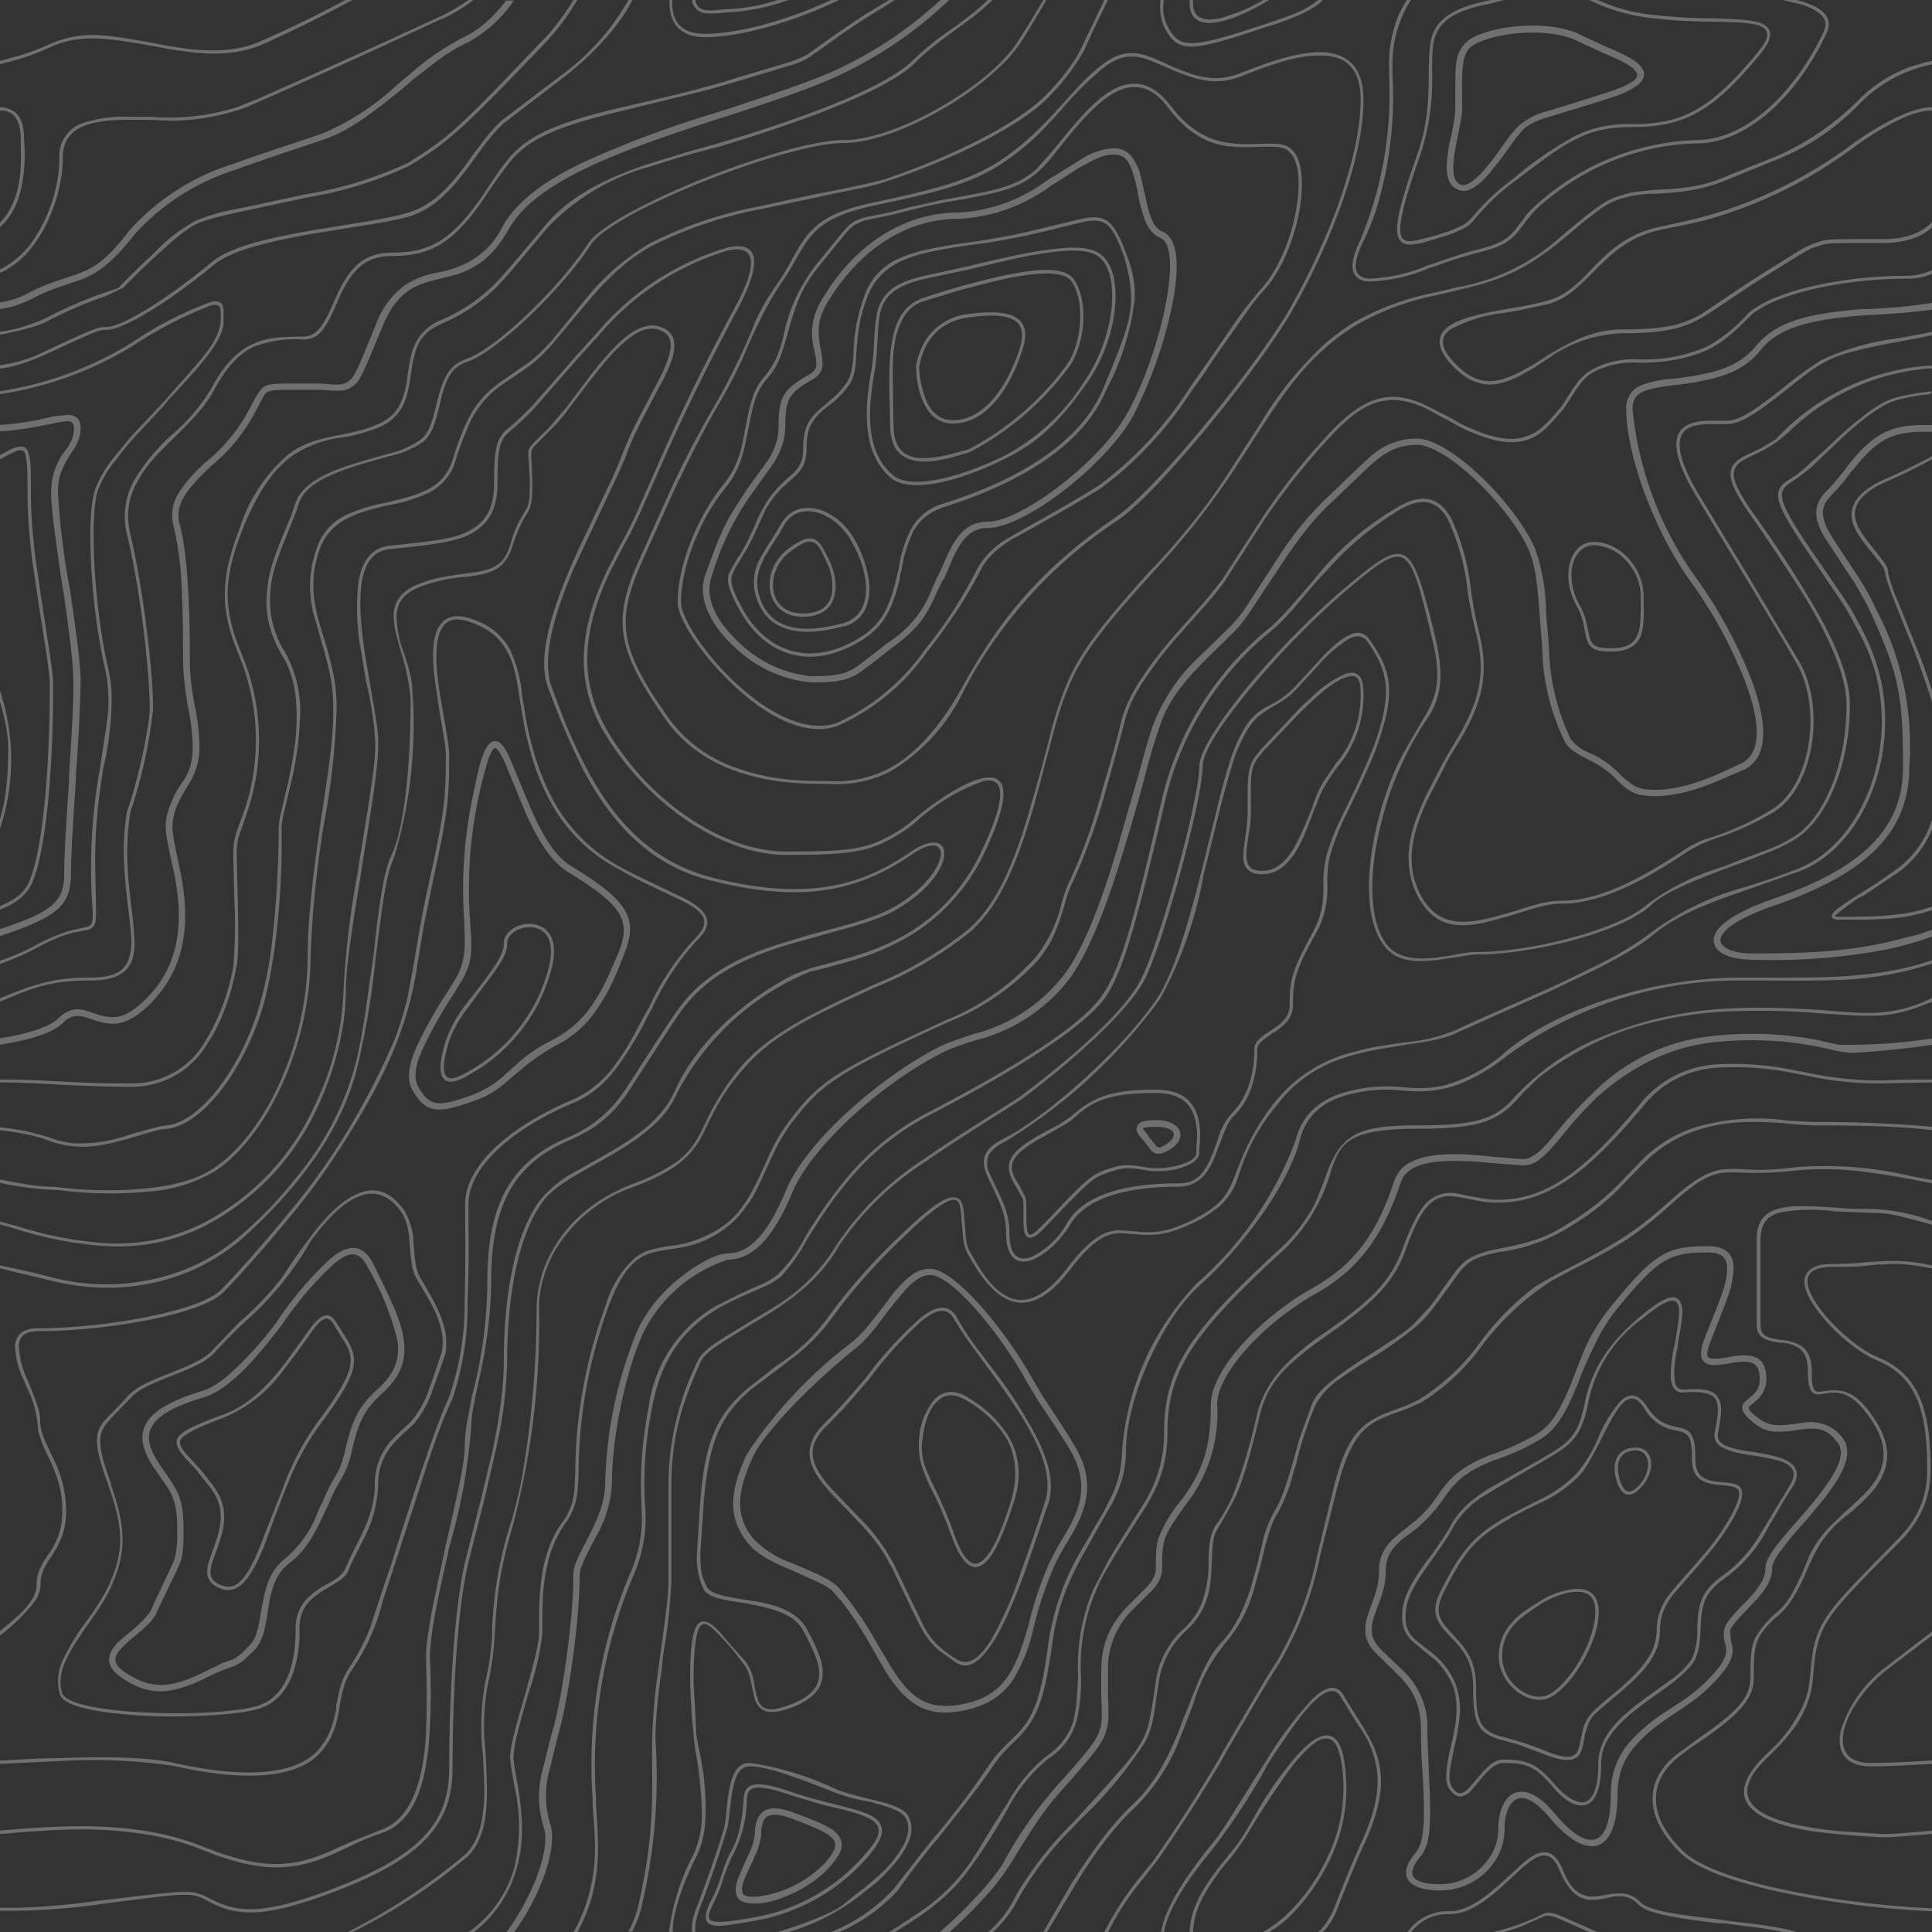 <svg height="400" role="img" viewBox="0 0 400 400" width="400"
  xmlns="http://www.w3.org/2000/svg">
  <rect x="0" y="0" width="400" height="400" fill="#333333" stroke="none"/>
  <path d="M216.7 400h-.7l5.7-9.8c4.4-7 8.4-12.4 12.7-16.5 4-3.7 6.7-8.2 9.5-14.9l1.2-3.2 1.3-3.2c2.5-6.5 4.1-9.9 6.7-12.6 2.6-2.9 4.4-6.5 5.9-11.2l1.2-4.3 1-4.1a24 24 0 0 1 2.5-7c1.3-2.1 2.2-4.5 3.4-8.5a260.1 260.1 0 0 0 1.9-6.7l2.7-7.5c.8-1.8 2.6-3.6 5.6-5.8 2-1.5 4-2.8 6.1-4.1 6-3.9 7.9-5 9.7-6.9l2.8-3c1.3-1.6 5-7 5.8-7.9.8-1 1.7-1.8 2.8-2.4a20 20 0 0 1 6-1.9c7-1.4 9.8-2.3 14.7-5.5a51.9 51.9 0 0 0 9.6-7.5l2.4-2.5 3.2-3.3c3.2-3 7.1-5.3 11.3-6.5A45 45 0 0 1 370 232l5.4.3a260.5 260.5 0 0 1 24.7 1v.7c-6.4-.8-14.6-1-24.7-1a58 58 0 0 1-5.5-.4c-7.7-.6-12.6-.4-17.9 1.2a26.6 26.6 0 0 0-11 6.4 92 92 0 0 0-3.2 3.2l-2.4 2.5a47.8 47.8 0 0 1-9.8 7.7 36 36 0 0 1-15 5.6c-2.8.5-4.2 1-5.7 1.7-.8.5-1.6 1.2-2.6 2.3-.7 1-4.5 6.3-5.8 7.9a28 28 0 0 1-2.8 3.1 75 75 0 0 1-9.8 7 104 104 0 0 0-6.1 4 16 16 0 0 0-5.4 5.6 73.8 73.8 0 0 0-4.1 12.5l-.5 1.5a32.8 32.8 0 0 1-3.4 8.7c-.9 1.4-1.6 3.4-2.5 6.8l-1 4.1-1.2 4.4a29.4 29.4 0 0 1-6 11.4 35 35 0 0 0-6.6 12.5l-1.2 3.1a157 157 0 0 1-1.3 3.3 40.7 40.7 0 0 1-9.6 15.1c-4.3 4-8.3 9.3-12.6 16.4l-5.6 9.4h-43a36 36 0 0 0 12-8.5 180.3 180.3 0 0 1 7.8-10.2l.7-.8 2.6-3.3c4-5 6.7-8.6 8.8-11.7 1.4-2 1.9-2.6 4.8-5.4 4-3.9 5.7-7.8 7.3-19.4 1-7.5 3.2-13.4 7.4-20.5a420.7 420.7 0 0 1 5.1-9c1.9-3.8 2.8-7 2.8-10.5 0-11.5 7.7-27.7 15.2-34.5 9-8 18.5-21 20.8-30.1 1.2-5 4.7-8 9.8-9.4a31.2 31.2 0 0 1 11.6-.9c3.5.3 5.8.2 8.9-.5 4-1 8.4-3.3 13-7A81.6 81.6 0 0 1 360 203h5.8c7.2.1 10.6 0 14.7-.1a70 70 0 0 0 19.5-3.4v-.7c-5.7 2-12 3-19.6 3.4-4 .2-7.4.2-14.6.2H360c-16.9 0-37 6-48.2 15.3a32 32 0 0 1-12.7 7c-3 .7-5.2.7-8.6.4a31.7 31.7 0 0 0-11.9 1c-5.3 1.5-9 4.6-10.3 9.8a73.3 73.3 0 0 1-20.5 29.8 56 56 0 0 0-15.5 35 22 22 0 0 1-2.7 10.1c-.6 1.3-1.3 2.6-2.4 4.4l-2.7 4.7a53.2 53.2 0 0 0-7.5 20.7c-1.5 11.5-3.2 15.3-7 19-3 2.9-3.5 3.4-5 5.5a175 175 0 0 1-11.3 15l-.7.8a4642.2 4642.2 0 0 0-8 10.2 36 36 0 0 1-12.9 8.9h44.6Zm-77.4 0v-1.3c.5-4.1 2.3-9.2 5-14.6 1.2-2.4 1.8-5.6 1.8-9.4a56 56 0 0 0-1.5-13l-.4-2.3-.6-11.1c0-7 .5-11.5 1.9-12 .6-.3 1.7.4 3.2 2a51.6 51.6 0 0 1 5 5.9c.9 1 1.3 2 1.7 3.7l.4 1.7c.4 2.4.8 3.4 1.7 4.1 1.2 1 3 1 6 0 4.5-1.7 6.7-3.9 6.8-6.9.2-2.4-.8-5-3.3-9.6-1.7-3-4.9-4.6-10.2-5.6l-2-.3-1.8-.3c-4.3-.7-6-1.3-6.7-2.5l-.7-1.6c-.5-1.5-.6-3-.6-5.4l.6-9.1c1-13.7 3.4-19.2 10-24.8l3.7-2.8 2-1.5 2.2-1.7a39.3 39.3 0 0 0 8.5-8.4l2-2.7a127.8 127.8 0 0 1 13-14.3c5.6-5.5 9-7.8 10.5-7.8 1.1 0 1.4 1.1 1.6 4.6l.2 2c.1 2 .4 3.3 1 4.5 2.8 5 5 7.7 7.8 9.3 4.1 2.2 8.6.5 13.5-6 4.2-5.5 7-7.3 10-7.5l3 .2c4.2.4 7 .2 11.5-1.9 1.8-.7 3.5-1.7 5-2.8a13 13 0 0 0 5.2-7l1-2.9a41.3 41.3 0 0 1 7-12c4.3-5.7 9.7-8.9 16.7-10.7 2.8-.7 4.5-1 10.1-1.9 5.7-.8 8.4-1.4 11-2.7l19.3-8.6 9-4.3c5.3-2.7 9.3-5 11.8-7.1 4.3-3.6 9.6-6 19-9.2l3.7-1.3 7.9-2.8c10.2-4 17.5-17 17.5-31 0-7.4-1.8-13.7-5.7-20.7-2-3.7-1.6-3-9.7-14.8-6.5-9.6-7.1-11.8-4.6-13.6l1.9-1.3c1.4-1 2.7-2 4-3.3L381 91a86 86 0 0 1 4.6-4c1.6-1.3 3.3-2.4 5.1-3.4 1.7-.8 3.5-1.2 7-1.8.8 0 1.5-.2 2.2-.3V81l-2.2.3c-3.6.5-5.5 1-7.3 1.8a31 31 0 0 0-5.2 3.5c-1.4 1.1-3 2.4-4.7 4-1 1-4.4 4.2-5 4.6a34.4 34.4 0 0 1-3.8 3.3l-1.9 1.2c-3 2.2-2.2 4.7 4.5 14.6 8 11.8 7.6 11 9.6 14.8 3.9 6.8 5.7 13 5.7 20.3 0 13.8-7.2 26.4-17.2 30.4a146.1 146.1 0 0 1-11.6 4 57.2 57.2 0 0 0-19.1 9.4 70 70 0 0 1-11.8 7 266 266 0 0 1-8.9 4.3c-1.5.7-16.4 7.2-19.2 8.6a35.3 35.3 0 0 1-10.9 2.7c-5.6.8-7.4 1.1-10.2 1.9a29.8 29.8 0 0 0-17 10.8 48.7 48.7 0 0 0-7 12.3l-1.1 2.8c-1.3 3.3-2.4 5-5 6.8a29 29 0 0 1-4.8 2.7c-4.4 2-7.1 2.3-11.3 1.8l-3-.2c-3.3.2-6.2 2.2-10.5 7.8-4.8 6.3-9 7.8-12.7 5.8-2.7-1.5-4.7-4.2-7.4-9-.6-1-1-2.4-1-4.3l-.2-2c-.2-3.8-.6-5-2.2-5.1-2-.1-5.3 2.3-11.2 8a127.8 127.8 0 0 0-13 14.3l-2 2.7a39 39 0 0 1-10.6 9.9l-2 1.6-3.6 2.8c-6.8 5.7-9.3 11.3-10.2 24.9l-.6 9.5a15.3 15.3 0 0 0 1.3 7.3c.8 1.5 2.6 2.1 7.2 2.8l1.9.3 1.9.4c5 1 8.2 2.4 9.7 5.2 2.4 4.5 3.4 7 3.3 9.3-.2 2.7-2.1 4.7-6.5 6.2-2.7 1-4.3 1-5.3.2-.7-.6-1-1.5-1.5-3.7a37 37 0 0 0-.3-1.8 9 9 0 0 0-1.8-4 169.3 169.3 0 0 1-5.1-5.8c-1.7-1.9-3-2.6-4-2.2-1.7.7-2.3 5.2-2.2 12.6a153.3 153.3 0 0 0 1 13.6 79.2 79.2 0 0 1 1.4 12.8 20 20 0 0 1-1.7 9.1 46.5 46.5 0 0 0-5.1 16.2h.7ZM72 400h1a116.4 116.4 0 0 0 24-15.8c2-2.1 3.2-5 3.6-9 .3-3 .3-5.5-.1-12.8a47 47 0 0 1 .5-13.7 56 56 0 0 0 1.4-10l.1-1.5c.5-8.3 1.2-12.9 3.8-21.8a164 164 0 0 0 5.3-44.8c0-3.5 1.1-7.9 3.5-12a31 31 0 0 1 16.4-13c2.2-.8 4.4-1.8 6.5-3a18 18 0 0 0 8.1-9l1.3-2.6a43 43 0 0 1 6.9-10.1c4.8-5.5 11-9.2 23.7-15l3-1.4a77.3 77.3 0 0 0 19.9-11.6c5.8-5.1 9.6-13.5 13.4-26.9l3.4-12.8c1.2-4.6 2.2-7.8 3.3-10.4 2.8-7 7-12.5 17.7-24.3l1-1.1a157.4 157.4 0 0 0 16.5-21.2l5.3-8.2c5-7.7 8.7-12.4 13.4-16.4 1.8-1.6 3.8-3 5.9-4.3a55 55 0 0 1 16.7-6.2l4.2-1 4.4-1.1c7.1-2 11.6-4.6 18-9.9l3.2-2.7a98 98 0 0 1 3.6-2.8 16 16 0 0 1 4.2-2.3 24 24 0 0 1 8-1.2c6.6-.4 10-1 15-3.1l10.6-4.3a49 49 0 0 0 16.2-11.1 28.9 28.9 0 0 1 13.9-8l1.2-.3v-.7l-1.4.3-3.3 1a29.6 29.6 0 0 0-10.9 7.2 57 57 0 0 1-16 11l-10.5 4.2c-5 2.2-8.3 2.7-15 3-4 .3-5.8.6-8 1.4-1.6.5-3.1 1.4-4.4 2.4-1.2.8-2.3 1.7-3.6 2.8l-3.3 2.7a43.1 43.1 0 0 1-22 10.9l-4.2 1a56 56 0 0 0-17 6.2c-2 1.2-4 2.7-6 4.4A73.5 73.5 0 0 0 261 87.6l-5.3 8.2c-2.1 3.4-4 6-5.9 8.7a174 174 0 0 1-10.5 12.5l-1 1c-10.8 12-15 17.4-17.8 24.5a83.9 83.9 0 0 0-3.3 10.5c0 .2-2.6 10-3.5 12.8-3.7 13.3-7.5 21.6-13.2 26.6a76.8 76.8 0 0 1-19.7 11.5l-3 1.4c-12.7 5.9-19 9.6-24 15.1-2.7 3.1-5 6.6-6.9 10.3l-1.3 2.7c-2 4.2-3.8 6.3-7.8 8.6a42.2 42.2 0 0 1-6.5 3c-7.9 3-13.3 7.7-16.6 13.3a25 25 0 0 0-3.6 12.4 207.8 207.8 0 0 1-3 35 102 102 0 0 1-2.3 9.5 81 81 0 0 0-3.9 22v1.5c-.3 3.8-.7 6.5-1.5 9.9a52 52 0 0 0-.4 15c.3 6 .4 8.6 0 11.5-.4 3.8-1.5 6.6-3.5 8.7A127.7 127.7 0 0 1 72 400Zm300 0c-3-.9-7-1.5-13.4-2.2l-1.4-.2-1.3-.2c-10.5-1.2-14.7-2-16.3-3.6-1.7-1.7-3.4-2-5.8-1.7l-1.4.2c-2.4.5-3.4.5-4.6 0-1.6-.5-3-2.1-4.2-5.1-1.4-3.4-3.2-4.4-5.6-3.3-1 .5-2 1.2-3.3 2.4l-3.7 3.4c-4.5 4-7.6 6-11 6-3.4-.1-6.6 1.5-8.6 4.3h.8a9.4 9.4 0 0 1 7.8-3.7c3.6 0 6.9-2 11.4-6.1l3.7-3.4c1.3-1.1 2.3-1.9 3.2-2.3 2-.9 3.5-.1 4.7 3 1.3 3 2.8 4.8 4.6 5.5 1.3.5 2.4.5 5 0l1.3-.3c2.2-.3 3.7 0 5.2 1.5 1.8 1.8 6 2.7 16.7 4h1.4l1.3.2c4.7.6 8 1 10.7 1.6h2.9Zm-41.3 0-7.5-3.3c-1.7-.7-2.5-.8-3.4-.6a47 47 0 0 1-11 4l2.6-.1c1.7-.5 3.4-1 5-1.8.6-.2 3-1.4 3.5-1.5.8-.2 1.5 0 3 .6l6.1 2.7h1.7Zm-56.8 0a14 14 0 0 0 2.8-4.3c0-.1 3.6-9.3 5.6-13.6 2.9-6.2 4-11.1 3.5-15.3-.4-3.4-1.5-6-4-9.9l-1.3-2.1-2.2-3.6c-1.5-2.7-3.9-2.2-7 1a80.3 80.3 0 0 0-9.2 12.4l-1.9 3c-7.5 12-7.6 12.1-9.8 14.8-6 7.5-9.3 13.2-10 17.6h.6c.8-4.3 4-9.8 10-17.1a135 135 0 0 0 11.7-18c3.9-6 6.7-9.9 9-12.3 3-2.9 4.8-3.3 6-1.1l2.2 3.6 1.4 2.2a20 20 0 0 1 3.8 9.5c.5 4.1-.6 9-3.4 15a272 272 0 0 0-5.6 13.6c-1 2-1.8 3.4-3.2 4.6h1Zm-27.6 0h.7c.2-4.4 2.1-8 6-13.2l2.5-3 2.1-3 2.5-4.1a167.6 167.6 0 0 1 7.7-11.4c2.5-3 4.6-5 6.2-5.3 1.8-.4 3 1 3.7 4.7a33 33 0 0 1-3.1 20.3c-2 4.2-4.8 8.1-8.2 11.4a27.8 27.8 0 0 1-4.9 3.6h1.3a26 26 0 0 0 4.1-3.1 42 42 0 0 0 8.3-11.6 34 34 0 0 0 3.1-20.7c-.6-4-2.2-5.8-4.4-5.2-1.8.4-4 2.3-6.6 5.5a74.6 74.6 0 0 0-7.7 11.4l-2.5 4.2a36 36 0 0 1-2.1 2.8l-2.5 3.1c-4 5.2-6 9-6.2 13.6Zm-103 0h.7c-.2-1.2.1-2.9 1-5.2a226.5 226.5 0 0 0 5.3-15.4c.4-1 .5-2 .8-4.5l.2-1.7c.6-5.2 1.6-7.5 4-7.5 3 0 8.8 1.9 17.2 5.3a38 38 0 0 0 7.4 2c5.1 1.3 7.2 2.2 7.8 3.8.6 1.4.4 3.1-.5 5a25.8 25.8 0 0 1-6.3 7.4 40 40 0 0 1-3.7 3l-2.7 2.2c-2.2 1.7-8.2 4-13.5 5.6h2.3a44.6 44.6 0 0 0 14.3-7.2l3.8-3c3-2.8 5.2-5.3 6.4-7.8 1-2 1.2-3.8.5-5.5-.7-1.9-2.9-2.8-8.2-4l-2.3-.6c-2.2-.6-3.7-1-5-1.6a62.3 62.3 0 0 0-17.5-5.3c-2.9 0-4 2.5-4.7 8l-.2 1.9c-.2 2.3-.4 3.4-.7 4.3l-.8 2.6c-1.2 3.6-2 6-4.5 12.7-1 2.4-1.3 4.2-1.1 5.5ZM194.7 0A82.6 82.6 0 0 1 171 15.4c-5.4 2.2-10.8 4-20.4 7.2l-3.2 1a211.4 211.4 0 0 0-26.4 9.9c-8.5 4-14.1 8.3-17 13.5a16.6 16.6 0 0 1-8.8 8.1c-1.4.6-2.9 1-4.4 1.3a18 18 0 0 0-6.9 2.6 17.2 17.2 0 0 0-6 8c-4.3 10.6-4.6 11.2-6 12.1-.6.4-1.4.6-3 .5l-2.6-.2h-3.7c-6.7 0-7.6 0-8.8 1.5l-.9 1.4-1 1.9a35.7 35.7 0 0 1-9.2 11.4 31 31 0 0 0-5.4 6 8.7 8.7 0 0 0-1.4 7.2 65 65 0 0 1 1.7 12.6c.2 4.6.3 8.6.3 14.6 0 3.2.3 6 1 10.3a43 43 0 0 1 1 8.2c0 2.7-.5 5-1.9 7.1a20.6 20.6 0 0 0-3.5 7.5c-.4 2.4-.3 3.2 1.4 11 2.5 11.5 1 20.6-6.4 27.4-3.7 3.4-6 3.7-10 2.3-1.5-.5-2-.7-2.8-.8-1.7-.2-3.1.4-4.6 1.8C10.3 212.6 6 214-.1 215v1.3c6.5-1 11.1-2.5 13.1-4.5 1.2-1.2 2.3-1.6 3.6-1.4.6 0 1 .2 2.6.7 4.3 1.5 7 1.2 11.2-2.6 7.7-7.2 9.4-16.7 6.8-28.7-1.6-7.6-1.7-8.3-1.3-10.5.3-1.8 1.2-3.7 3.2-7a14 14 0 0 0 2.2-7.8 44 44 0 0 0-1-8.5c-.8-4.2-1-6.9-1-10 0-6-.1-10-.4-14.7-.3-5.4-.9-9.8-1.7-12.8-1-3.8 1-6.8 6.5-12a36.3 36.3 0 0 0 9.4-11.7l1-1.9.7-1.2c.8-1 1.6-1 7.8-1h3.6l2.7.2c1.8 0 2.8 0 3.8-.7 1.7-1.1 1.9-1.5 6.5-12.6 1.5-3.7 3.3-6 5.5-7.5 1.7-1.1 3.1-1.6 6.4-2.4 2.4-.6 3.3-.8 4.6-1.3 3.8-1.5 6.8-4 9.5-8.7 2.7-5 8.1-9 16.4-13 6.4-3 13-5.5 26.2-9.8l3.2-1c9.7-3.2 15-5 20.5-7.3a85.3 85.3 0 0 0 25-16.6h-2Zm52 0h-.4v.7c0 4.2 3.5 5 9 3 2.6-1 5-2.2 7.5-3.7h-1.3c-2 1.2-4.2 2.3-6.5 3-5 1.9-8 1.2-8-2.3V0h-31a228 228 0 0 1-5.6 9.1c-6.3 9.1-25 19.9-35.7 19.9-12.1 0-48.5 14.4-53 21.5-5.4 8.4-18.6 21.5-25.1 23.8-3.6 1.3-4.9 3.7-6.3 9.7-1 4-1.6 5.7-3.2 7a19 19 0 0 1-6.9 3l-5.6 1.6c-8 2.4-12.3 4.8-13.6 9-.5 1.6-.6 2-2.5 6.4-2 5-3 8-3.2 11.5-.5 4.5.5 8.7 3 13 2.3 3.6 3.2 8.1 3.1 13.4 0 4-.7 8.2-1.8 13.3l-1.3 5.5a19 19 0 0 0-.6 3.6 210.2 210.2 0 0 1-1.5 24.7 75.7 75.7 0 0 1-3.2 14.5c-4.4 12.6-12.2 21.8-18.4 22.5-1.7.2-2 .3-7.4 1.8a31.3 31.3 0 0 1-12.1 1.9c-1.5-.2-3-.5-4.3-1A47 47 0 0 0 0 233.4v.6c4.3.5 7.8 1.2 10.5 2.3 1.5.5 3 .9 4.5 1 3.6.4 7-.2 12.4-1.8s5.7-1.7 7.3-1.8c6.5-.8 14.5-10.1 19-23 1.4-4 2.4-9 3.2-14.7a167.7 167.7 0 0 0 1.4-24.7c0-.7.2-1.7.6-3.5l1.3-5.5a66 66 0 0 0 1.9-13.3 25 25 0 0 0-3.1-14 19.8 19.8 0 0 1-3-12.6c.2-3.3 1.2-6.3 3.2-11.2 1.8-4.5 2-4.9 2.5-6.5 1.1-3.9 5.3-6.2 13.1-8.6l5.6-1.6a20 20 0 0 0 7.2-3c1.7-1.5 2.4-3.3 3.5-8 1.2-5.2 2.4-7.5 5.7-8.6 6.7-2.5 20-15.6 25.5-24.2 4.4-6.9 40.5-21.1 52.4-21.1 10.9 0 29.8-11 36.2-20.2 1-1.4 3.5-5.5 5.8-9.5h-.7 30.7ZM130.9 0h-.8a49 49 0 0 1-12.6 14.6L103.8 25a31.1 31.1 0 0 0-4.3 5c-.6.6-2.4 3.2-2.7 3.6-4.5 6.2-8 9.3-12.9 10.6-2 .6-4.5 1-8.2 1.7l-10.5 1.7c-11.2 1.9-17.9 3.8-21.4 6.7C35 61.6 25.4 67.7 22 67.7c-1.7 0-2.2.2-10.5 4L9 72.9a29.6 29.6 0 0 1-9 2.7v.7c2.3-.2 5.3-1.1 9.2-2.8l2.6-1.2c8-3.7 8.7-4 10.2-4 3.7 0 13.2-6 22.2-13.4 3.4-2.8 10-4.7 21.1-6.6l10.5-1.7a89 89 0 0 0 8.3-1.6c5.1-1.4 8.6-4.6 13.3-11l2.6-3.6c1.7-2.2 3-3.7 4.2-4.8L118 15c6-5 10.4-10 13-15.1ZM372 0h-2.9l4.1 1c4 1.4 5.5 3.1 4.4 5.5-6 12.7-16.1 22.5-26.4 22.5a51.8 51.8 0 0 0-34.8 15l-1.2 1.6-1 1.3c-1.8 2.5-3.5 3.6-8.4 4.8-2 .5-3.3.9-8.8 2.8l-1.3.4a34 34 0 0 1-12.4 2.8c-3-.4-3.5-2.6-1.1-7.6 1-2 1.8-4 2.5-6a79 79 0 0 0 3.6-28.5v-2.3A24.8 24.8 0 0 1 292.1 0h-.8c-.7 1-1.2 2-1.7 3a27.2 27.2 0 0 0-2 11.3v1.3a78.5 78.5 0 0 1-6 34.2c-2.6 5.4-1.9 8.1 1.6 8.5a34 34 0 0 0 12.7-2.8l1.3-.4a92 92 0 0 1 8.8-2.8c5-1.2 6.9-2.4 8.8-5l1-1.3a22.5 22.5 0 0 1 5-5 50.2 50.2 0 0 1 30.4-11.3c10.6 0 21-10 27-22.9 1.3-2.9-.4-5-4.8-6.4L372 0Zm-41.5 0H329l2.2 1a40 40 0 0 0 11.2 2.8c3.5.4 6.2.6 12.3.7 6.2.1 8.5.3 10 1 1.8 1 1.6 2.5-1 5.6-9.5 11.4-15.2 14.6-25.7 14.6a25 25 0 0 0-11.8 2.4 74.6 74.6 0 0 0-13 9 46.5 46.5 0 0 0-8.5 8 7 7 0 0 1-2.2 1.7c-1.3.6-2.6 1.2-4 1.5l-.7.3-.8.2a65.7 65.7 0 0 1-3.9 1c-1.5.3-2.3.1-2.8-.5-1-1.6-.1-6.2 3.3-15.9a49.3 49.3 0 0 0 2.9-18.5c0-5.2.2-7 1.4-8.9 1.4-2.3 4.3-3.9 9.5-5a85 85 0 0 0 4-1h-2.7l-1.4.3c-5.4 1.2-8.4 2.9-10 5.4-1.2 2-1.4 3.9-1.5 9.2 0 7.7-.5 12-2.8 18.3-3.5 10-4.5 14.6-3.2 16.5.6.9 1.7 1.1 3.4.8.9-.1 1.7-.3 2.5-.6l1.5-.4.8-.3.8-.2c1.4-.4 2.7-1 4-1.6 1-.5 1.7-1 2.4-1.9l.5-.6.6-.7 1.5-1.6c1.7-1.8 3.7-3.5 5.7-5 8.6-6.5 10-7.4 13-8.9 3.4-1.7 6.8-2.4 11.5-2.4 10.7 0 16.6-3.2 26.2-14.8 2.8-3.3 3-5.4.8-6.5-1.6-.8-4-1-10.3-1.2a110 110 0 0 1-12.2-.7 36 36 0 0 1-11-2.8l-.8-.3ZM0 252.8v.7l3.5 1A77.5 77.5 0 0 0 22 258c7.4.4 14.2-1 20.8-4.4a51.7 51.7 0 0 0 22.8-24.1c4-8.3 6-17.4 6-24.2 0-4.5 1-11.5 3.2-24.8l.2-1.5c2.7-16.4 3.3-21.1 3.3-25 0-2.3 0-2.7-1.8-13l-1-6c-2-13.5-.8-20.7 5.2-21.3l1.9-.2 1.8-.2c7.3-.8 10.5-1.4 13.3-2.9 3.6-2 5.3-5.2 5.3-10.4 0-6.8.4-8.6 2.1-10.3-.3.3 4-3.4 5.8-5.5l9.2-10.5 4-4.4a55.8 55.8 0 0 1 26.8-17.5c5.5-1 6.4 2.5.8 12.7a417.3 417.3 0 0 0-14.6 29.7l-4.6 10.4a83.7 83.7 0 0 1-3.5 7.2l-.7 1.3-.8 1.5-1.7 3.3c-5.8 12-7 23-.8 33.6 9 15.2 24.7 25.5 37.7 25.5 12.7 0 16.7-.5 22.1-3.5 1.7-1 3.3-2 4.8-3.3a40.3 40.3 0 0 1 14.1-8.5c4.3-.8 4.7 3.2 0 13.5-4 8.9-10 15-17.5 19-3.3 1.7-6.6 3-10.1 4l-8.4 2.3-3.2 1.2c-10 5-20.3 14-24.8 24.2-2.3 5-6.4 8.6-13.9 12.9l-6 3.4a24.8 24.8 0 0 0-8 6.3c-5 6.7-7.5 19-7.5 33.5 0 5-.8 11-2.3 18.3l-2.4 10-3.3 13c-2.2 9.4-3.3 27.3-3.3 42.7 0 11.6-6.1 18.5-25.8 25.7-12.1 4.4-17.6 4.4-22.9 1.8l-1.6-.8a9 9 0 0 0-4-1c-2.7 0-2.7 0-16.4 1.6l-6.4.8c-5.7.6-10.2.9-13.9.9H0v.6h2a133.8 133.8 0 0 0 20.4-1.6c13.6-1.7 13.6-1.7 16.3-1.7a8 8 0 0 1 3.8 1l1.5.8c5.5 2.7 11.2 2.7 23.5-1.8 19.8-7.2 26.2-14.4 26.2-26.3 0-15.3 1-33.2 3.3-42.6l3.3-13 2.3-10A91.2 91.2 0 0 0 105 282c0-14.3 2.5-26.5 7.3-33.1 1.4-2 3.8-3.8 7.8-6.1l6-3.4c7.6-4.4 11.9-8 14.2-13.3a54.3 54.3 0 0 1 27.6-25c.6 0 6.4-1.6 8.4-2.2 3.5-1 7-2.4 10.2-4.1a39.8 39.8 0 0 0 17.8-19.3c5-10.8 4.4-15.4-.7-14.4-3.5.6-9.2 4.2-14.5 8.6-1.4 1.3-3 2.3-4.6 3.2-5.3 3-9.2 3.4-21.8 3.4-12.7 0-28.3-10.1-37-25.1-6.1-10.4-5-21.1.7-33l2.5-4.8.7-1.3a80 80 0 0 0 3.5-7.2l4.6-10.4c4.5-10.1 9.4-20 14.6-29.7 5.8-10.6 4.8-14.9-1.5-13.6a56.1 56.1 0 0 0-27.2 17.7l-4 4.4-9.2 10.5a60 60 0 0 1-5.8 5.4c-1.8 1.9-2.3 3.8-2.3 10.8 0 5-1.6 8-5 9.8-2.6 1.5-5.8 2-13 2.8l-1.8.2-1.9.2c-3.6.4-5.6 3-6.4 7.5a50 50 0 0 0 .6 14.6l1 6a69.1 69.1 0 0 1 1.9 12.9c0 3.8-.7 8.6-3.4 24.9l-.2 1.5a182 182 0 0 0-3 25 59 59 0 0 1-6.1 23.8A51 51 0 0 1 42.5 253a39.6 39.6 0 0 1-20.4 4.4 76.8 76.8 0 0 1-18.4-3.5l-3.7-1Zm0 9.2v.6l10 2.4c9.3 2.4 18 2 25.8-.5 5-1.6 9.7-4.2 13.8-7.6A101 101 0 0 0 62 244c6-7.5 10.3-15.5 12.2-24a172 172 0 0 0 3.6-21.9l.8-6.2c1-7.7 1.7-11.6 3-14.4a95.8 95.8 0 0 0 3.7-35.7c-.2-1.8-.6-3.3-1.5-6.1a23.1 23.1 0 0 1-1.7-8.4c.2-2.6 1.5-4.4 4.6-5.7a34 34 0 0 1 10-2.2c6-.7 8-2 9.5-6.6a26.7 26.7 0 0 1 2.5-5.8l.5-.8c.8-1.3 1-2.6 1-6.2 0-2.1-.3-5.9-.2-6.4.2-.8-.1-.5 4.1-4.7 1-1 2.2-2.3 3.6-4.2l4-5.3c2.6-3.3 4.4-5.6 6.3-7.4 3.3-3.2 6-4.6 8.5-3.7 2.4.9 2.9 2.7 1.8 6-.6 1.7-1.4 3.5-2.3 5.1l-3.3 6.3a77.9 77.9 0 0 0-3.8 8.2c-1 2.5-2 5-3.2 7.3l-4.1 8.7a199 199 0 0 0-3.6 7.8c-4.8 11.4-6.6 19.5-4.4 25l1.4 3.7a170.5 170.5 0 0 0 5.6 12.7c6.4 12.2 14.7 20.3 26.6 23.2 18.5 4.7 30.3 2.4 41.6-5.4 3.8-2.6 6-2.3 6 0-.3 2.8-3.4 6.9-8.4 10.1-3.2 2.1-7 3.4-14.4 5.4l-4.2 1.1-4.3 1.3c-11 3.2-18.2 7.3-23.2 14.3-3.4 4.8-10.3 15.8-11.2 17a26 26 0 0 1-12 9.6c-11.6 5.1-16.2 14-16.2 29.6a94.4 94.4 0 0 1-3.2 23.8l-.7 3.8a36 36 0 0 0-.8 6.4c0 3-.6 6.3-4 21l-.4 2c-2.4 10.8-3.6 17-3.6 21l.1 4.3c.1 5.2 0 8.2-.1 11.5-.7 11-3.6 17.9-9.7 19.9l-6 2.4-4.2 1.9c-8.2 3.6-14.6 3.7-26.3-1-4.4-1.7-9-2.9-13.8-3.5-8-1-15.4-.9-26.9.1L0 379v.7l1.5-.1c11.4-1 18.8-1.2 26.7-.1 4.7.6 9.3 1.7 13.7 3.5 11.8 4.7 18.4 4.6 26.8 1l4.3-2c1.9-1 3.8-1.7 5.8-2.4 6.5-2.1 9.4-9.2 10.1-20.4a130.1 130.1 0 0 0 .1-15.9c0-4 1.1-10.1 3.6-21l.4-2a118.9 118.9 0 0 0 4.7-27.3 176.6 176.6 0 0 1 1.6-7.9 95.2 95.2 0 0 0 2.4-19.8c0-15.3 4.4-24 15.7-29 6-2.6 9.1-5.2 12.4-9.8.8-1.2 7.8-12.2 11.1-17 5-6.9 12-10.9 22.9-14.1l4.3-1.2 4.2-1.2c7.5-2 11.3-3.3 14.5-5.4 5.3-3.4 8.5-7.6 8.7-10.6.2-3.1-2.8-3.5-7-.6-11.1 7.7-22.7 9.9-41 5.3-11.7-3-19.9-10.8-26.2-22.9a101.6 101.6 0 0 1-5.6-12.6l-1.4-3.7c-2-5.3-.4-13.3 4.4-24.6l3.6-7.7 4.1-8.7c1.5-3.1 2.5-5.4 3.3-7.4 1-2.8 2.3-5.5 3.7-8.1l3.3-6.3c1-1.7 1.7-3.4 2.4-5.2 1.1-3.6.5-5.8-2.3-6.8-2.7-1-5.7.4-9.2 3.8a68.1 68.1 0 0 0-6.3 7.5l-4 5.3-3.5 4.1c-4.5 4.5-4.1 4-4.4 5-.1.7.3 4.6.3 6.6 0 3.5-.2 4.7-1 5.8l-.5.9-.7 1.2a24 24 0 0 0-1.8 4.7c-1.4 4.4-3.2 5.4-9 6.1-5 .7-7 1-10.2 2.3-3.3 1.3-4.8 3.4-5 6.2 0 2.1.3 3.7 1.8 8.7a42.5 42.5 0 0 1 1.7 8.8c0 13.8-1.2 26.4-4 32.5-1.3 2.9-2 6.8-3 14.6l-.7 6.3-1 6.8c-.7 5.5-1.5 10.3-2.6 15a61 61 0 0 1-12.2 23.7c-3.7 4.7-7.8 9-12.4 12.8a40 40 0 0 1-13.5 7.4 45 45 0 0 1-25.5.5A190 190 0 0 0 0 262Zm0 75.8v.8a38 38 0 0 0 7.4-7.3c.6-1 1-2.1 1-3.3 0-1.6.4-2.8 1.4-4.5l1.2-1.8c1.8-2.9 2.7-5.3 2.7-9a25 25 0 0 0-2.7-10.8l-.7-1.5-.7-1.5a13 13 0 0 1-1-2.7 9 9 0 0 1-.3-2.2c0-1.5-.4-2.9-2.2-7.3l-.4-1a17.7 17.7 0 0 1-1.8-7.1c.1-2 1.4-3 4.1-3 13.8 0 33.6-3.4 38.2-8 5.1-5.1 15.8-17.7 19.4-22.8 6.3-8.7 13.5-20.7 16.7-29.4a71.3 71.3 0 0 0 4.2-16.3l1.3-7.7 1.9-9.3c3-13.8 3.3-16.8 3.3-25.4 0-1.7 0-2-1.3-9.4l-.7-4.1c-.8-5.4-.9-9.2-.1-11.8 1-3 3-4 7-2.4 3.5 1.3 5.7 3.2 7.1 5.9 1.2 2.1 1.8 4.5 2.5 9.2 1 6.2 1.2 7.3 2 10.3 1 4.3 2.7 8.5 4.9 12.4a34 34 0 0 0 14 13.3c3 1.9 12.8 6.3 14 7 4 2.3 4.5 4.2 1.4 7.3a54 54 0 0 0-9.4 14.1l-.8 1.4c-2.8 5.3-4.3 8-6.3 10.6a21.5 21.5 0 0 1-8.8 7.2c-13.4 5.7-22.2 13.8-22.2 21.6v3.7c.1 7 0 11.6-.1 16.6a59.7 59.7 0 0 1-3.2 19.6c-1.8 3.9-3.6 9-6 16.1a974.7 974.7 0 0 0-6 18.6 716.3 716.3 0 0 0-4.3 12.9 39.9 39.9 0 0 1-4.3 8.3c-1.6 2.4-2 4.1-2.8 8v.8c-.8 3.8-1.6 6-3.8 8.5-4.7 5.2-15.5 5.8-29.7 2.6-5.1-1.1-12.9-1.4-23.7-1-4.1 0-8.3.3-12.4.5v.7l2-.1 10.5-.5a115 115 0 0 1 23.4 1c14.5 3.3 25.5 2.7 30.4-2.7 2.3-2.6 3.2-5 3.9-8.9l.1-.7c.7-3.9 1.2-5.6 2.7-7.8a42.2 42.2 0 0 0 6.2-13.9 3912 3912 0 0 0 8.5-26.1c2.3-7.1 4.2-12.2 6-16a59.9 59.9 0 0 0 3.1-19.9c.2-5 .3-9.6.2-16.6v-3.7c0-7.4 8.5-15.4 21.8-21 3.5-1.5 6.4-3.9 9-7.4a71 71 0 0 0 6.4-10.7l.8-1.4a55 55 0 0 1 9.2-14c3.5-3.3 2.8-5.7-1.4-8.2-1.3-.8-11-5.2-14.2-7a34.3 34.3 0 0 1-13.6-13.1c-2.2-3.9-3.8-8-4.9-12.3-.8-3-1-4-2-10.2a28 28 0 0 0-2.5-9.5 13.2 13.2 0 0 0-7.5-6.2c-4.2-1.6-6.8-.5-7.9 3-.8 2.6-.7 6.5.2 12l.6 4.1c1.3 7.3 1.3 7.7 1.3 9.3 0 8.6-.3 11.5-3.3 25.2a255.4 255.4 0 0 0-3.2 17l-1.4 7.5a71 71 0 0 1-2.7 8.8A148.5 148.5 0 0 1 65 244.5c-3.6 5-14.3 17.6-19.3 22.6-4.5 4.4-24.1 7.9-37.8 7.9-3 0-4.6 1.2-4.8 3.6a18 18 0 0 0 1.9 7.3l.4 1a22.8 22.8 0 0 1 2.5 9.4l1 3 1 2.1.4.8c1.8 4 2.6 6.8 2.6 10.5 0 3.6-.8 5.9-2.6 8.7l-1.2 1.8c-1 1.7-1.5 3-1.5 4.8 0 1-.3 2-.9 3-1 1.8-3 3.7-6.2 6.3l-.6.5Zm400-121.5V215a113.2 113.2 0 0 1-19.4 1.3l-4.4-1a72.6 72.6 0 0 0-22.5-.7 40.5 40.5 0 0 0-24.1 11.9 77.4 77.4 0 0 0-7.2 7.8c-2.5 3-3.7 4.3-5 5a4 4 0 0 1-2 .7l-6.2-.5a104 104 0 0 0-6-.5c-8-.3-13 1.1-14.5 5.4-3.5 10.6-8 17.3-17 22.3-11.3 6.4-21 17.2-21 24 0 8.2-1.3 13.3-5.9 19.6a28.4 28.4 0 0 0-5 8.3c-.4 1.5-.5 2.5-.5 6 0 1.3-.5 2.4-1.7 3.8l-3.7 3.7c-4 4-5.9 8-5.9 13.9v4.9c.2 5 .2 5.9-.4 7.5-.7 2-2 3.7-7.4 9.8a86.4 86.4 0 0 0-12.6 17.7 46.4 46.4 0 0 1-5 6.3 97.8 97.8 0 0 1-8 7.8h2c2.5-2.2 4.8-4.5 7-6.9a47.5 47.5 0 0 0 6.7-9c5-8 6.2-9.8 10.9-15 5.5-6.3 6.9-8 7.7-10.3.6-1.8.7-2.8.5-8V346a17 17 0 0 1 5.4-13l3.8-3.8c1.4-1.5 2-3 2-4.5 0-3.4.1-4.4.5-5.8.5-1.7 1.6-3.5 4.8-7.9a30.5 30.5 0 0 0 6.1-20.3c0-6.2 9.5-16.7 20.3-22.8 9.3-5.2 14-12.2 17.7-23 1.1-3.6 5.6-4.8 13.2-4.5 1.7 0 3.4.2 5.8.4l6.3.5c1 0 1.9-.3 2.8-.8 1.4-.9 2.7-2.2 5.3-5.3a77 77 0 0 1 7-7.8c3.6-3.3 7.5-6 11.9-8.1 3.7-1.7 7.6-2.9 11.6-3.4a71.2 71.2 0 0 1 26.4 1.7l2.7.4a166.4 166.4 0 0 0 17-1.7Zm0-8.9v-.7h-.2a28 28 0 0 1-12.5 3c-2.3 0-3.3 0-10.4-.6-8-.5-13-.6-18.9-.3a78.4 78.4 0 0 0-28.8 6.9 51 51 0 0 0-16.4 12.3c-3.7 3.8-7.7 5-19.5 5-12.5 0-15.8 2-18.8 10.5a81 81 0 0 1-2.4 6 35.4 35.4 0 0 1-7.7 9.6C246 276 241 283.8 241 296.7a27 27 0 0 1-4.2 14.6c-.7 1.2-5.9 9.2-7.5 12.1l-3 5.8a41.3 41.3 0 0 0-3.1 17.7c-.2 5-.4 7.1-1 9.5-1 3-2.8 5.4-5.7 7.3a32.9 32.9 0 0 0-8 9.8l-2.4 3.7c-3.9 6.4-4.7 7.8-6.4 10a38.8 38.8 0 0 1-9.8 9 136 136 0 0 1-5.8 3.8h1.2a126 126 0 0 0 5-3.2c4.3-3 7.3-5.7 10-9.3a115.7 115.7 0 0 0 8.7-13.7 34 34 0 0 1 7.8-9.5c3.1-2 5-4.5 6-7.7a35 35 0 0 0 1-9.7 39.7 39.7 0 0 1 6-23.1c1.7-3 6.9-11 7.6-12.1 3-5.1 4.3-9.4 4.3-15 0-12.6 4.9-20.2 23.2-37.1a36.3 36.3 0 0 0 10.8-17.6c1.2-3.4 2.2-5 4.3-6.2 2.5-1.4 6.6-2.1 13.3-2.1 12 0 16-1.3 20-5.2l2.3-2.5 3-2.9a63.6 63.6 0 0 1 18.2-9.9 77.8 77.8 0 0 1 21.3-3.8 153 153 0 0 1 18.8.4c7.1.5 8 .5 10.4.5 4.3 0 7.3-.7 12.7-2.9Zm0 16.7v-.6c-3.2 0-6.3 0-10 .2a74 74 0 0 1-16.3-1.7l-1.2-.2a61.4 61.4 0 0 0-17.6-1.4 22 22 0 0 0-15.2 8c-12 14.7-20 20-29.7 20-1.7 0-3.2-.3-5.4-.7-3.2-.7-3.8-.8-5-.7a7 7 0 0 0-4.6 2.4c-1.5 1.8-3 4.7-4.6 9.1-2.4 6.5-6.2 10.4-14.4 16.2l-1.7 1.2a53 53 0 0 0-8.5 7c-2.7 2.9-4.5 6-5.5 9.7a113 113 0 0 1-5 16.9 33 33 0 0 1-3.6 6.3c-1.1 1.8-1.4 3.5-1.5 7.6a22 22 0 0 1-1 7.3c-.7 2.5-2.2 4.7-4 6.4a18 18 0 0 0-6 11.8 91 91 0 0 0-.4 2.6c-.7 4.6-1.1 6.6-2.4 9-1.7 3-3 4.5-13.1 15.6l-2 2.1a72.8 72.8 0 0 0-11 14.3 23 23 0 0 1-5.7 7.5h1a25 25 0 0 0 5.4-7.2 68 68 0 0 1 10.8-14.1l2-2.1a86.6 86.6 0 0 0 13.2-15.8c1.3-2.4 1.8-4.5 2.4-9.2l.4-2.6a18 18 0 0 1 5.8-11.4 15 15 0 0 0 4.3-6.7c.7-2.1.8-3.8 1-7.5.1-4 .3-5.6 1.4-7.2a93.4 93.4 0 0 0 3.6-6.5c1.4-3.3 2.9-8 5-17 1.7-6.5 5.2-10.1 13.8-16.2l1.7-1.2c8.3-6 12.2-9.9 14.6-16.5 1.6-4.4 3-7.3 4.5-9 1.3-1.4 2.5-2 4-2.1 1.2-.1 1.8 0 5 .6 2.2.5 3.7.7 5.5.7 9.9 0 18-5.3 30.3-20.1a21 21 0 0 1 14.6-7.8 61 61 0 0 1 17.5 1.3l1.2.2a69 69 0 0 0 16.4 1.7l10-.2ZM400 64v-1.3a102.6 102.6 0 0 1-14.4 1.3c-11.7.9-18 2.7-22.1 7.7-2.5 3-6 4.8-10.7 5.7-1.7.4-2.6.5-6.1 1a22 22 0 0 0-7 1.4 5 5 0 0 0-3 5c0 9.5 6 25.6 13.4 35.7a93.1 93.1 0 0 1 11.4 21.1c3.2 8.7 3 14.6-1.1 16.5l-3.9 1.8c-4.4 2-8 3.1-11.6 3.5a19 19 0 0 1-4.2 0c-1.8-.2-3-1-4.9-2.7l-.9-.9a20.3 20.3 0 0 0-4.5-3.3l-1.5-.7a9 9 0 0 1-3.7-2.8 45.6 45.6 0 0 1-4.5-19l-.5-6-.1-1.5a41 41 0 0 0-2.2-12.7c-3.9-9.3-17.6-23-24.6-23a14 14 0 0 0-9.4 3.6c-1.6 1.3-7.8 7.4-9 8.5a65 65 0 0 0-9.8 11.8l-7.6 11.7a29.3 29.3 0 0 1-3.7 4.2l-4.8 4.7a37.6 37.6 0 0 0-9.6 13.2c-1 2.2-1.9 5.4-3.6 11.6a10091.7 10091.7 0 0 0-4.7 16.3c-4.1 13.6-8 22.7-12.3 27.2a34.1 34.1 0 0 1-17.3 10.5c-4.1 1.4-6 2-8.5 3.4-11.8 6.4-26.2 19.1-30.3 29-3.9 9.4-7.8 13-12 13-2 0-5.6 1.7-9.2 4.5a31.4 31.4 0 0 0-9.4 11.1 88.7 88.7 0 0 0-6.8 31.7c0 3.5-1 6.5-3.2 10.9-3.2 6.1-3.4 6.7-3.4 9 0 7-1.7 21.4-4 30.6l-.7 2.5-.6 2.4-1 4a21.3 21.3 0 0 0 .2 12.2c1 3-.5 9-3.7 15.1a45.3 45.3 0 0 1-4.1 6.6h1.6c5.4-7.4 9-17.2 7.6-22.2a19.8 19.8 0 0 1-.2-11.5l1.5-6.2.7-2.6c2.3-9.3 4-23.8 4-30.8 0-2 .3-2.7 3.3-8.5a24 24 0 0 0 3.4-11.5c0-9.1 2.8-23 6.6-31.1a30 30 0 0 1 17.4-14.9c4.8 0 9.2-4 13.3-13.8 3.9-9.5 18-22.1 29.7-28.3 2.3-1.3 4.1-2 8.2-3.3a35.3 35.3 0 0 0 18-10.9c4.3-4.7 8.3-13.9 12.5-27.7a401.6 401.6 0 0 0 4.7-16.3 113 113 0 0 1 3.5-11.5c1.8-4.5 4.6-8 9.3-12.7l4.9-4.8c1.4-1.3 2.6-2.8 3.7-4.4l7.7-11.6c3.4-5 6.4-8.7 9.6-11.6 1.2-1.1 7.4-7.2 9-8.5 2.8-2.3 5.3-3.3 8.5-3.3 6.4 0 19.7 13.3 23.4 22.2 1 2.5 1.6 6.1 2 12.3a463.4 463.4 0 0 1 .6 7.6 46 46 0 0 0 4.8 19.6c.8 1.2 2 2 4.2 3.2l1.4.7a19.2 19.2 0 0 1 4.3 3l1 1c2 2 3.4 2.8 5.6 3 1.4.2 2.9.2 4.4 0 3.7-.4 7.5-1.6 12-3.6l4-1.7c5-2.4 5.1-9 1.8-18.2a94.6 94.6 0 0 0-11.6-21.5 72 72 0 0 1-13.2-35c0-3.3 2-4.2 8.9-5 2-.2 4.1-.5 6.2-1 5-1 8.7-2.8 11.4-6.2 3.7-4.6 9.9-6.3 21.2-7.2l3.7-.2c4.7-.3 8-.6 10.6-1Zm0 5.4v-.7l-3 .6-3.8.7a53.2 53.2 0 0 0-16 4.5 69.5 69.5 0 0 0-7.4 5.3c-6.9 5.5-9.7 7.3-12.5 7.3h-3.6c-3.4.1-5.5 1-6.3 3-1 2.7.3 7 4.3 13.5l10.5 17.3 7 11.7 2.5 4.3c5.7 9.2 3.4 26-5.2 30.9a58.6 58.6 0 0 1-13.6 6c-1.8.7-3.5 1.6-5 2.7-9.4 6.2-17.5 10-24.6 10-2.4 0-4.4.4-9.9 2.2l-2.5.7c-8.1 2.4-12.7 2-16-2.8a16 16 0 0 1-2.5-6.7c-.6-4.8.8-9.7 4-16l2.6-5c.4-1 1-1.9 1.5-2.8l1.8-2.9c4.6-7.7 6-13.6 4-21.9-.5-2.2-1-4.1-1.7-8.7a47 47 0 0 0-4.3-15.6c-2.5-4.1-6-5-11.1-1.9a62 62 0 0 0-17.4 15.2l-4.5 5.2a57 57 0 0 1-4.2 4.3 65 65 0 0 0-22.8 36.8c-5.7 24.8-8.4 34-12 39.3-3.7 5.7-16.4 14.2-36.5 24.6a54.3 54.3 0 0 0-17 14 98.2 98.2 0 0 0-8.2 11.8 29.6 29.6 0 0 1-5.5 7.5c-1 .8-2 1.5-3.2 2l-4.5 2-5.2 2.6a28.3 28.3 0 0 0-13.9 21 79.4 79.4 0 0 0-1.5 19.8l.1 3.7a28 28 0 0 1-2.5 11 101.4 101.4 0 0 0-7.7 46.5v1.4c.7 8.3.7 12-.4 16.9a33 33 0 0 1-3.6 9.4h.8c1.6-2.9 2.8-6 3.5-9.3 1-4.9 1-8.7.4-17v-1.4a100.8 100.8 0 0 1 7.7-46.1 29.7 29.7 0 0 0 2.4-15.2 78 78 0 0 1 1.5-19.6c1.8-10 6.4-16.2 13.5-20.5 1.7-1 3.4-1.8 5.1-2.6l4.6-2c1.2-.5 2.3-1.2 3.4-2a37 37 0 0 0 5.5-7.8c3.3-5.3 5.3-8.2 8.1-11.6a53.7 53.7 0 0 1 17-14c20-10.4 32.8-18.9 36.8-24.7 3.5-5.3 6.2-14.7 12-39.5a64.2 64.2 0 0 1 22.6-36.5c1.5-1.3 2.9-2.8 4.2-4.3l4.5-5.3 5.1-5.5c3.6-3.6 7.7-6.8 12.1-9.5 4.8-2.9 8-2.1 10.2 1.7a47 47 0 0 1 4.2 15.5 119 119 0 0 0 1.8 8.6c2 8 .5 13.8-4 21.4l-1.8 3-1.5 2.7-2.6 5c-3.2 6.5-4.7 11.4-4 16.4a16 16 0 0 0 2.6 7c3.5 5.2 8.3 5.6 16.7 3 .8-.1 1.4-.4 2.5-.7 5.4-1.7 7.4-2.2 9.7-2.2 7.3 0 15.5-3.8 24.9-10a27.5 27.5 0 0 1 7-3.5 61 61 0 0 0 11.6-5.2c9-5.1 11.3-22.3 5.5-31.8l-2.6-4.3-7-11.8-10.4-17.2c-4-6.4-5.1-10.5-4.3-12.9.7-1.8 2.6-2.5 5.7-2.6h3.6c3 0 5.9-1.8 13.3-7.7 3.3-2.6 5-4 7-5 2.6-1.6 7-2.8 15.7-4.4l3.8-.7 2.9-.6Zm0 7v-.7h-.7A48 48 0 0 0 367.6 91l-3.2 1.9-3 1.4c-4.1 2.1-4.3 4.5.3 11.3l3 4.3a441.4 441.4 0 0 1 8.8 13.4c5.8 9.6 8.8 17 8.8 22.8 0 11.2-4 21.8-9.8 26.4a29 29 0 0 1-6.5 3.4l-4.5 1.7-4.9 1.9a49.7 49.7 0 0 0-15.5 7.7c-5.8 5.2-24 9.9-35.1 9.9-1.3 0-2 0-5.5.7l-3.4.5c-3.7.4-6.3 0-8.3-1.2-4.7-3-6.1-13.1-3.1-25.6a67 67 0 0 1 10.4-23.6c2.5-4.5 2.8-8.7.9-16.6-4.8-19.7-5.8-20.3-17.9-10.1-14 11.6-30.8 31.4-30.8 37.5 0 6.7-8 36-12 43.9-3 6.3-14 16.2-25.2 24.5-.6.5-14.4 9-19.7 12.8a62.5 62.5 0 0 0-18.3 18 37.7 37.7 0 0 1-12.5 12.5c-2 1.3-11.8 7-13.6 8.5-1.3 1-2.2 2-2.6 3a58 58 0 0 0-6 26.2v19.3c0 2.7-.3 5-1.7 15.3l-.4 2.9A117.6 117.6 0 0 0 135 364c.2 12.4-.3 19-2.7 29.9-.4 2-1.1 4-2.2 6h.8a23 23 0 0 0 2.1-5.9 116 116 0 0 0 2.7-34c0-3.5.4-7.9 1.3-14.4l.3-3a120 120 0 0 0 1.7-15.3V308c0-9.9 1.8-16.6 6-25.9.4-.9 1.2-1.8 2.4-2.7 1.8-1.5 11.6-7.2 13.5-8.5 5.7-3.8 9.9-7.8 12.7-12.8a62 62 0 0 1 18.2-17.7c5.3-3.8 19-12.3 19.7-12.8 11.2-8.4 22.2-18.4 25.5-24.8 4-8 12-37.4 12-44.2 0-5.8 16.8-25.5 30.5-37 11.7-9.8 12.2-9.5 16.8 9.8 2 7.7 1.6 11.7-.8 16 .3-.4-4.6 7.6-6.2 11a68.4 68.4 0 0 0-4.3 12.8c-3 12.8-1.6 23.1 3.5 26.4 2.1 1.4 4.9 1.6 8.7 1.2l3.4-.5c3.4-.5 4.2-.7 5.4-.7 11.3 0 29.6-4.6 35.6-10 2.7-2.5 7-4.5 15.3-7.6l4.8-1.8 4.6-1.8a30 30 0 0 0 6.6-3.5c6-4.7 10.1-15.5 10.1-27 0-5.8-3.1-13.4-9-23a221.4 221.4 0 0 0-8.8-13.5l-3-4.3c-4.3-6.4-4.2-8.4-.4-10.3l2.9-1.4a24.4 24.4 0 0 0 6.2-4.5 47 47 0 0 1 28.4-12.6h.7Zm0-19.8v-.7c-1.7.8-3.5 1.2-5.3 1.2-13.4 0-28 3.2-33 8a30.3 30.3 0 0 1-8.4 6.7 32 32 0 0 1-14 2.6 18 18 0 0 0-10 2.3c-1.8 1.1-2.8 2.4-5 5.9-.6 1-1.2 1.8-1.9 2.6-2.6 3-4.1 4.4-6.3 5.1-2.6 1-6 .7-10.6-1.2a34 34 0 0 1-5.4-2.7l-1.2-.6-3.3-1.7c-7.1-3.5-12.6-2.5-19.8 5a136 136 0 0 0-14.4 18l-8.3 12.8c-1 1.3-2.2 2.9-4.2 5.2l-5.6 6.3c-2.8 3.3-5 6-6.7 8.7a30 30 0 0 0-4.3 8.6 237 237 0 0 1-4 14.5 115 115 0 0 1-6.6 18.7c-.8 1.6-1.4 3.3-1.9 5a28 28 0 0 1-5.4 11.3 50 50 0 0 1-18.5 13c-23.2 10.6-26.3 12.6-32.8 21.3a35.8 35.8 0 0 0-4.3 7.7l-.7 1.5c-3.6 8-6 11.3-11.6 14a23.3 23.3 0 0 1-8.2 2.3c-3.4.6-5 1-6.8 2.4a20.5 20.5 0 0 0-6 9.6 101.4 101.4 0 0 0-6.4 34.4c-.1 4.6-.3 6.3-1.3 8.4a10 10 0 0 1-1.4 2.4c-1.8 2.5-3 5.4-3.8 8.8-.8 3.9-1 7.2-1 12.5v1.6c0 1.9-.6 4.5-3 13.1-2.1 7.2-3 10.6-3 12.9l.3 2.3.6 3.4a37.4 37.4 0 0 1 0 16.8 24.4 24.4 0 0 1-9.6 13.5H98a25 25 0 0 0 9-13.4c1.5-5.2 1.3-10.4.2-17l-.6-3.4-.3-2.2c0-2.2.8-5.6 3-13.2a58 58 0 0 0 3-12.8v-1.6c0-5.3.1-8.6 1-12.3a23 23 0 0 1 3.6-8.6c.6-.8 1.1-1.6 1.5-2.5 1-2.2 1.3-4 1.4-8.7a100.7 100.7 0 0 1 6.3-34.2c1.8-4.8 3.7-7.7 5.8-9.3 1.7-1.3 3.2-1.7 6.5-2.2 4-.6 5.8-1 8.4-2.3 3-1.5 5.7-3.7 7.6-6.5 1.6-2 2.5-4 4.3-8l.7-1.5c1.5-3.3 2.7-5.4 4.2-7.5 6.5-8.6 9.4-10.6 32.5-21.2a50.6 50.6 0 0 0 18.9-13c2.7-3.4 3.7-5.7 5.5-11.6.4-1.7 1-3.3 1.8-4.9a121 121 0 0 0 6.7-18.8 580 580 0 0 0 4-14.6c.7-2.5 2-5.3 4.1-8.3 2-3 4.3-6 6.7-8.7l5.6-6.3c1.5-1.7 2.9-3.4 4.2-5.2l8.3-12.9c4.3-6.3 9-12.2 14.3-17.8 7-7.4 12.2-8.2 19.1-5l3.3 1.8 1.2.6c1.7 1 3.5 2 5.4 2.7 4.8 2 8.3 2.3 11.2 1.3 2.2-.8 3.8-2.2 6.5-5.4.7-.7 1.2-1.5 2.5-3.5 1.6-2.6 2.6-3.8 4.2-4.9a18 18 0 0 1 9.7-2.1c6 0 10.6-1 14.3-2.7 3-1.5 5.1-3.3 8.6-6.8 4.7-4.7 19.3-7.9 32.5-7.9a13 13 0 0 0 5.3-1Zm0 188.4v-.7l-3.9-.7a77.2 77.2 0 0 0-24.8-1.9c-3.9.5-6.5.6-10.2.4a23 23 0 0 0-5 .1c-3 .6-5.8 2.3-11 7-6.8 6-10.3 8.1-20 13.2a95 95 0 0 0-7.3 4 57 57 0 0 0-11.2 11.3 44.7 44.7 0 0 1-12.7 12 35.8 35.8 0 0 1-5.7 2.4c-6.6 2.4-9.3 5.3-11.9 15.2l-3.5 14.3a71.9 71.9 0 0 1-8.4 22.3c-2.5 3.9-2.5 3.9-11 18.4l-1 1.8a317.8 317.8 0 0 1-13.5 21l-3.4 4.2c-2.7 3.4-5 7-6.9 10.8h.8a53 53 0 0 1 6.6-10.3l3.4-4.3a319 319 0 0 0 13.5-21l1-1.8c8.5-14.5 8.5-14.5 11-18.4a72.2 72.2 0 0 0 8.5-22.6l3.6-14.2c1.4-5.3 3-8.8 5-11 1.6-1.7 3.2-2.6 6.5-3.8l2.7-1 3-1.3a45 45 0 0 0 13-12.3 56.4 56.4 0 0 1 14-12.9l4.1-2.2c9.9-5 13.4-7.2 20.3-13.3 5-4.6 7.8-6.3 10.5-6.8 1.3-.2 2-.2 5-.1 3.7.1 6.4 0 10.3-.4 7.3-.8 13.8-.2 24.6 1.8l4 .8Zm0-51v-1.5l-2.9 1-6.9 1.7c-8.5 1.8-15.8 2.2-27.5 2.2-3.8 0-6.5-1.2-6.5-2.7 0-2 3.7-4.7 11.4-7.3 18.9-6.6 27.7-15.1 27.7-28.6a60 60 0 0 0-6.7-32.3c-1-2.2-2.1-4.3-3.4-6.3-1.2-2-5.7-8.5-6.4-9.9-1.6-2.8-1.8-4.7-.7-6.5l1-1.2a38.5 38.5 0 0 0 4.2-5l.6-.6c4.4-5.6 7.6-7.6 14.1-7.6h2V88h-2c-7 0-10.5 2.3-15.2 8.1l-1 1.4-1.1 1.3c-.8 1-1.6 2-2.5 2.8a9 9 0 0 0-1.2 1.5c-1.5 2.3-1.2 4.7.6 7.9l6.5 9.9c1.2 2 2.3 4 3.3 6.1 5.7 12.6 6.6 17 6.6 31.8 0 12.8-8.5 21-26.9 27.3-8.2 2.9-12.3 5.8-12.3 8.6 0 2.5 3.4 4 7.9 4a127 127 0 0 0 27.8-2.1 71.4 71.4 0 0 0 9.5-2.7Zm0-99.6-.6.4c-2.9 1.5-5.9 3-8.9 4.3-4.2 1.8-6.4 3.9-7 6.2-.6 2.5.5 4.7 3.4 8.3 3 3.7 3.3 4 3.4 5.2.2 1 .8 2.8 2 5.9l3.7 9.2a179 179 0 0 1 4 11.5V143a115 115 0 0 0-3.4-9.4l-3.7-9.2a33 33 0 0 1-2-5.8c0-1.3-.4-1.7-3.4-5.5-2.8-3.4-3.9-5.6-3.3-7.8.5-2 2.6-4 6.6-5.7 3.1-1.3 6.2-2.9 9.2-4.5v-.8Zm0 75.3a20.2 20.2 0 0 1-8.4 11 87 87 0 0 1-6 4l-.4.3-1 .6a59 59 0 0 0-3.3 2.2c-1 .7-1.4 1.2-1.6 1.6-.2.7.3 1 1.4 1h1.4c4.6 0 7.5 0 10.9-.4 2.4-.3 4.7-.8 7-1.6v-.7a31 31 0 0 1-7.1 1.6c-3.3.4-6.2.5-10.8.5h-1.4c-.7 0-.8-.1-.8-.2a58.5 58.5 0 0 1 4.6-3.5l1-.5.5-.3a1044.6 1044.6 0 0 0 6-4 20.6 20.6 0 0 0 8-9.6v-2ZM400 47v-1c-2.3 2.3-5.6 3.5-10 3.5-12.4 0-11.6 0-13.8.7a20 20 0 0 0-4.5 2.2l-7.2 4.5c-3.3 2-11 7.4-12.4 8.2-4 2.3-8 3.1-16.1 3.1-5.2 0-9.5 1.7-15.6 5.4l-3.1 2-3 1.6c-2 1-3.8 1.6-5.5 1.7-2.5.1-4.8-.9-7.2-3.3-3.4-3.4-3.7-5.7-1.3-7.4a30 30 0 0 1 11-3.4l3-.5 6.5-1.4c3-1 5-2.5 8.1-5.6l2.2-2.2c4.2-4.2 7.6-6.4 13-7.6l3.6-.7c2.8-.6 4.7-1 6.7-1.6a92 92 0 0 0 29.8-15c7.4-5.2 12.6-7.4 15.8-7.3v-.7c-3.4 0-8.7 2.2-16.2 7.4a91.5 91.5 0 0 1-36.2 16.5l-3.7.8c-5.4 1.1-9 3.4-13.3 7.7l-2.1 2.2c-3 3-5.1 4.6-8 5.4-2 .6-4.1 1-6.3 1.4l-3 .5c-6 1.1-9.2 2-11.3 3.5-2.7 2-2.5 4.8 1.2 8.5 2.5 2.5 5 3.6 7.8 3.5 1.7-.1 3.6-.7 5.8-1.8l3-1.7 3-2A28 28 0 0 1 336 69c8.2 0 12.3-.9 16.5-3.3 1.4-.8 9-6 12.3-8.1l7.3-4.5c1.9-1.2 3-1.8 4.2-2.1 2.2-.7 1.4-.7 13.7-.7 4.3 0 7.6-1.1 10-3.2ZM0 206.7v.7l1.9-.8c6-2.6 10-3.6 16.8-3.6 5 0 7.7-1.4 8.7-4.4.7-2.3.6-3.9-.3-11.8-1-7.7-1-12.7-.1-18.7a99.3 99.3 0 0 0 4.7-21.4c0-7.5-2-24.6-4.7-36.1-1-3.9-.4-8 1.7-11.3 1.5-2.7 3.3-4.8 8-9.3 4.2-4.2 6-6.3 7.6-9.2 2.5-4.7 5.1-7.5 8.2-9a24 24 0 0 1 10.2-1.5c3 0 4.4-1.7 6.5-6.3l1.1-2.5c2.7-5.9 5.5-8.5 11-8.5 8.4 0 12.9-3.3 18.7-11.6l2-3a116.8 116.8 0 0 1 3.6-4.9c3.8-4.7 9.7-7.3 22.2-10.3l11.4-2.8c4.3-1 8.6-2.1 12.9-3.4l11-3.3c2.3-.7 3.3-1.1 4.2-1.7 1-.5 6-4.5 12.2-8.4l5.8-3.6h-1.2l-5 3C175 5.7 171 8.5 167 11.4c.3-.2-1.9 1-4 1.6l-11.1 3.3c-4 1.3-8 2.3-12.8 3.5l-11.5 2.7c-12.6 3-18.6 5.7-22.5 10.6a54.8 54.8 0 0 0-3.6 5l-2 3c-5.8 8.1-10 11.2-18.2 11.2-5.8 0-8.8 2.8-11.6 8.9l-1.1 2.5c-2 4.4-3.4 6-6 6-5 0-7.7.3-10.4 1.6-3.2 1.5-5.9 4.3-8.5 9.2a38.7 38.7 0 0 1-8 9.4 41 41 0 0 0-7.6 9 15.4 15.4 0 0 0-1.8 11.8c2.8 11.5 4.7 28.6 4.7 36 0 4-3 17.1-4.7 21.2-1 6.1-.8 11.3.1 19 1 7.8 1 9.3.3 11.5-.8 2.7-3.2 4-8 4-6.8 0-10.9 1-18.7 4.3Zm0 16.8v.6c3.8 0 7.7.2 13 .5 6.4.3 9.7.4 14.3.4a18 18 0 0 0 15.5-8.7c3-4.4 5-10 6.2-16.3.4-2.5.4-6.2.2-15l-.2-8.3c0-1.9.3-3.4 1-5.1l1.3-3.8a46.3 46.3 0 0 0-.9-31.5l-.8-2c-3.3-8.4-3.5-14.3.7-24.9 3-7.4 6.2-12 9.9-14.8a23 23 0 0 1 10.5-4 32 32 0 0 0 8.1-2.3 9.3 9.3 0 0 0 4.8-4.7c.7-1.6 1-3 1.5-6.2.8-6 2-8.5 6.4-10.4a36 36 0 0 0 13.1-9.5c1.5-1.6 7.4-8.8 9-10.6a46 46 0 0 1 21.3-12.5 173.5 173.5 0 0 1 13.9-4c19.2-5.8 35.3-12 40.8-17.5 1.8-1.9 3.7-3.4 8.6-7 3.1-2.2 5.5-4.1 7.4-6h-1c-2 2-4.6 4-8 6.4a58.8 58.8 0 0 0-7.5 6.1c-5.4 5.4-21.4 11.7-40.5 17.3l-6.7 1.9-7.2 2.2c-9.8 3.2-16.8 7-21.6 12.6-1.6 1.9-7.5 9-9 10.6a34.7 34.7 0 0 1-12.9 9.3 10 10 0 0 0-5.2 4.8c-.8 1.6-1.1 3.1-1.6 6.4a19 19 0 0 1-1.4 5.8c-.9 2-2.3 3.4-4.5 4.4-2.2 1-3.9 1.5-7.9 2.3-5.4 1-7.9 1.9-10.8 4a33 33 0 0 0-10.1 15.2c-4.2 10.8-4 16.8-.7 25.3l.8 2a45.7 45.7 0 0 1 .9 31l-1.4 3.8a15 15 0 0 0-1 5.4l.2 9.3a98 98 0 0 1-.2 14 44 44 0 0 1-6 15.9 17.3 17.3 0 0 1-15 8.4c-4.6 0-7.9 0-15-.4-5-.3-8.6-.4-12.3-.4Zm0-161V64a20 20 0 0 0 6.3-2c3-1.5 3.9-1.9 8.7-3.5a27 27 0 0 0 3.4-1.3c3-1.5 5.8-4 9.5-8.7a47 47 0 0 1 21-13.4c4.2-1.6 17-5.8 18.7-6.4 4.7-1.8 8.4-4.4 15.8-10.4l2.1-1.8c5-4 8-6.2 11.5-7.8a27 27 0 0 0 9.4-8.6h-1.6c-2.6 3.4-5.5 6-8.4 7.4a54.2 54.2 0 0 0-11.7 8l-2.2 1.8a53 53 0 0 1-15.4 10.2c-1.5.6-14.5 4.8-18.7 6.4a47.9 47.9 0 0 0-21.6 13.8c-3.5 4.6-6.1 7-9 8.3-1 .4-1.8.8-3.2 1.2-5 1.7-5.9 2-9 3.6C4 61.7 2 62.3 0 62.6Zm0 6.1v.7c5.5-1.1 8.5-2 10.2-3a83.8 83.8 0 0 1 11.7-5l3.6-1.7c2.9-3 5.8-5.8 8.9-8.5 2.6-2.4 4.8-4 6.4-4.8 1.3-.6 4-1.4 8.7-2.4l14-3a80 80 0 0 0 21.3-6.6c8.3-5.1 10.5-7.1 27.4-24.7 2.9-3 5.3-6.1 7.3-9.6h-.8c-2 3.3-4.3 6.4-7 9-16.8 17.7-19 19.6-27.2 24.7a79.6 79.6 0 0 1-21.1 6.5l-14 3a42 42 0 0 0-8.9 2.5 35 35 0 0 0-8.7 6.8 158 158 0 0 0-7.4 7.2 86 86 0 0 0-14.6 6 33 33 0 0 1-9.8 3Zm0-12.8v.7c3.2-1.4 6-4 8.2-7.6 3-4.8 4.8-11 4.8-16.2 0-6 4.7-8 14.4-7.9a133.6 133.6 0 0 1 8 .2A47.2 47.2 0 0 0 51 22.2a1712.7 1712.7 0 0 0 39.8-18c2.6-1 5-2.5 7.2-4.2h-1c-2 1.4-4.2 2.7-6.5 3.7a2099 2099 0 0 1-37.2 16.8l-4 1.6a46.1 46.1 0 0 1-18 2.1h-4a28 28 0 0 0-10.2 1.3 7.1 7.1 0 0 0-4.8 7.2c0 5-1.7 11.2-4.7 15.9A18.6 18.6 0 0 1 0 55.8Zm0 188.4v.7a67 67 0 0 0 12.2 1.5c6.2.8 12.4.9 18.6.3a31 31 0 0 0 14-4.4c11-7.6 19.5-26.6 19.5-44.3a224.3 224.3 0 0 1 2.7-27.1 151 151 0 0 0 2.7-24.2c0-4.7-.7-8.2-2.6-14.5l-.6-1.9-.7-2.4c-1.3-5.3-1.3-9.5.5-14.5 1-2.6 3-4.8 5.5-6 2-1.1 4-1.7 8.5-2.8a32 32 0 0 0 8.5-2.6c2.6-1.3 4.7-3.7 5.5-6.6a70 70 0 0 1 2.3-6.3 20 20 0 0 1 7-9.2l5.3-3.6a31 31 0 0 0 6-5.7l7.2-8.6c4.2-4.9 8-8.4 12.7-11a85.2 85.2 0 0 1 22.2-7.6l8.1-1.7 3.9-.8 3.6-.8c6-1.2 8.9-1.8 10.8-2.5 13.7-4.5 28.2-11.5 34.2-18a45.3 45.3 0 0 0 7-9.4c0-.3 2.9-6.4 4.4-9.4l.4-.8h-.8l-.2.5-4.5 9.4-1 1.9a45 45 0 0 1-5.8 7.3c-6 6.5-20.3 13.4-33.9 18-2 .6-4.8 1.2-10.7 2.4l-3.7.7-12 2.6a85.3 85.3 0 0 0-22.3 7.6 49.8 49.8 0 0 0-13 11.2l-7 8.6c-2.2 2.5-4 4.2-6 5.5l-5.3 3.7c-3.4 2.5-5.3 5-7.2 9.4-.8 1.8-1.5 3.9-2.3 6.4-.8 2.7-2.7 5-5.3 6.2-2 1-3.9 1.6-8.6 2.7a34 34 0 0 0-8.3 2.6 11.5 11.5 0 0 0-5.8 6.5 23 23 0 0 0-.5 14.9l.7 2.4.7 2.5c1.7 5.7 2.4 9.1 2.4 13.7 0 5.7-.5 9.7-2.7 24-.8 5.5-1.5 10.9-2 16.3-.4 4-.6 7.6-.6 11 0 17.5-8.4 36.3-19.2 43.7-3.3 2.3-8 3.7-13.8 4.3a82.1 82.1 0 0 1-19.4-.3c-3 0-4.6-.2-11.3-1.5ZM0 12.6v.7c5-1.3 6.8-1.9 10.8-3.7 3-1.3 6.1-1.8 10-1.6 2.8.2 5 .5 10.7 1.5 4 .8 5.8 1 8.1 1.3 6 .7 10.7.2 15.2-1.8A309 309 0 0 0 73 0h-1.5a243 243 0 0 1-17 8.3c-4.3 2-9 2.5-14.8 1.9a98 98 0 0 1-8-1.3c-5.7-1-8-1.4-11-1.6A22 22 0 0 0 10.6 9C6.6 10.8 5 11.3 0 12.6Zm0 187c2.6-1 5.1-2 7.5-3.3 3.1-1.7 5.6-2.7 8-3.3l1.2-.2 1-.2c.4 0 1-.2 1.3-.5.7-.5.9-1.3.9-3.4l-.2-10c0-6.8.5-12.3 1.7-19.7a63.8 63.8 0 0 0 1.7-15.8c-.1-1.8-.4-3.5-.8-5.3-2.7-11.8-3.9-30.8-2-36.5a23 23 0 0 1 3.8-6.3c1.1-1.5 2.3-3 3.6-4.4.8-1 5.7-6 6.6-7.2.8-1 5-5.4 5.3-5.9 1-1 1.8-2 2.6-3 2.7-3.3 4.1-6 4.1-8 0-2.3 0-2.8-.2-3.4-.4-.7-1.2-1-2.4-.7A76 76 0 0 0 27.2 71 73 73 0 0 1 0 81v.6a73.7 73.7 0 0 0 27.5-10 83 83 0 0 1 16.3-8.4c1-.2 1.5 0 1.7.4.2.4.2 1 .2 2.3 0 2.7-1.4 5.2-4 8.4l-2.6 3-5.3 6-6.6 7-3.7 4.5a23.7 23.7 0 0 0-3.8 6.5c-2 5.9-.8 25 2 36.9.4 1.7.6 3.4.7 5.2.2 3.9 0 4.4-1.7 15.6a117.3 117.3 0 0 0-1.5 29.8c0 1.9-.1 2.5-.6 2.8a3 3 0 0 1-1 .4l-1 .2-1.3.3c-2.4.6-5 1.6-8.1 3.3a46.3 46.3 0 0 1-7.2 3.1v.8Zm0-5.8c12-4 14.7-6.3 14.7-13.1 0-3 .2-6.9 1-19.2v-1a350 350 0 0 0 1-19.2c0-3.5-.7-8.8-2.2-19.2l-.2-1A158 158 0 0 1 12 102c0-3 .7-4.9 2.2-7.3l1-1.6a8 8 0 0 0 1.5-4.4c0-2-1-2.8-2.8-2.8l-2.8.3-3.5.8c-2.8.5-5.1.8-7.6 1v1.3c2.6-.1 5-.5 7.8-1l3.6-.7a14 14 0 0 1 2.5-.4c1 0 1.4.4 1.4 1.5 0 1.3-.3 2.3-1.2 3.8L13 94a13.5 13.5 0 0 0-2.4 8c0 3 .5 6.9 2.3 19.3l.2 1c1.5 10.3 2.1 15.6 2.1 19 0 3.5-.2 8.8-.9 19.1v1c-.8 12.4-1 16.2-1 19.3 0 6-2.3 8-13.4 11.7v1.4Zm0-99.5v.8c2.6-1.4 3.4-1.8 4.1-1.9.8 0 1.1.3 1.3 1.6.2 1.2.3 2.5.3 7.2 0 4 .3 8.7 1 14.2L8 125c2.5 16 2.3 15 2.3 17.9 0 16-1.5 34.5-4.6 40.3-1 1.9-3 3.3-5.7 4.4v.7c3-1.1 5.1-2.7 6.3-4.8 3.2-6 4.7-24.5 4.7-40.6 0-3 .2-2-2.3-18L7.4 116c-.7-5.5-1-10.1-1-14.1 0-4.7 0-6-.3-7.3-.3-1.6-.9-2.3-2-2.1-.9 0-1.7.4-4 1.7Zm0 51c1.1 3.8 1.7 6.9 1.7 9.4 0 6.3-.5 11-1.7 14.9v2A45.5 45.5 0 0 0 0 143v2.3ZM0 47c2.2-1.9 3.6-4.6 4.4-8a34.6 34.6 0 0 0 .6-9.8c0-3.6-.8-5.9-3.3-6.7a5 5 0 0 0-1.7-.3v.7c.6 0 1 0 1.5.2 2.1.7 2.8 2.8 2.8 6.1v1.2c.1 3.6 0 5.9-.6 8.5-.7 3-1.9 5.4-3.7 7.2v.9ZM138.6 0c-.1 4.9 2.2 7.7 7.4 7.7 7.6 0 18.9-3.4 27.7-7.7H172c-8.4 4-19 7-26.1 7-4.8 0-6.9-2.5-6.7-7h-.7Zm4.7 0c0 .8.4 1.4.9 1.9 1 1 2.4 1 5 .8l.9-.1A44.6 44.6 0 0 0 163.3 0H161a36.5 36.5 0 0 1-11 1.9l-.9.1c-2.3.3-3.7.2-4.5-.6A2 2 0 0 1 144 0h-.7Zm130.6 0h-1c-.9.8-2 1.4-3 2-1.9.9-4.3 1.8-8 3-15.7 5.2-17.7 5.2-20.3.2-.7-1.5-1-3.2-.6-5.2h-.7c-.3 1.8 0 3.8.7 5.5 2.8 5.5 5.1 5.5 21.1.1a56 56 0 0 0 8-3c1.4-.7 2.7-1.5 3.8-2.6Zm27.4 22.4c0 1.1-.1 2-.8 5.6l-.4 1.6c-1 5.5-.8 8.4 1.6 9.6 1.8 1 4-.3 6.5-3.1l2.7-3.4 2.8-3.9c1-1.2 1.6-2 2-2.3a13 13 0 0 1 3.7-1.9c-.1 0 9.1-2.7 14.8-4.6 5.2-1.8 7.2-3.8 5.7-6-.9-1.3-2.8-2.4-7.3-4.3l-5-2.3c-5.4-3-15.9-2.6-21.9 0-2 .8-3.5 2.5-4 4.6-.4 1.8-.4 3.3-.4 7.9v2.5Zm1.4 0V20c-.1-8 .3-10 3.6-11.3 5.6-2.4 15.7-2.8 20.7 0l5 2.3c4.3 1.8 6.1 2.8 6.8 4 .7 1-.5 2.2-5 3.8-5 1.6-9.9 3.2-14.8 4.6a14 14 0 0 0-4 2.2c-.6.4-1.3 1.2-2.4 2.5l-2.8 3.9a48 48 0 0 1-2.6 3.3c-2.2 2.4-3.8 3.4-4.9 2.9-1.6-.8-1.8-3.4-.8-8.3l.3-1.6c.7-3.6.9-4.5.9-5.8ZM400 252.8a39.1 39.1 0 0 0-12.7-2.5c-2.2 0-4.1 0-7.5-.3-7-.4-9-.4-11.4.2-3.2.8-4.7 2.8-4.7 6.5V274c0 2.7 1.2 3.4 4.7 4h.9c3.5.6 5 2 5 6 0 2.4.3 3.7 1 4.3.5.5 1 .5 2.6.2 3.5-.6 5.9.3 9.2 5 3 4.2 3.5 7.8 2.2 11-1 2.6-2.8 4.5-6.7 8l-.8.7-.8.8-1.9 1.8c-1.8 1.8-3.4 4-4.5 6.3L373 326c-1.9 4-3 6-5.1 7.8a19 19 0 0 0-4 4.5c-1.3 2.1-1.5 3.6-1.5 9.1 0 4-2.8 7-10 12l-2.6 1.9-2.6 1.9c-6.7 5.2-7 12.9.7 20.4 3.7 3.7 13 6.8 25.6 9.1a193 193 0 0 0 26.6 3v-.6a196 196 0 0 1-26.4-3c-12.6-2.3-21.8-5.4-25.4-9-7.3-7.2-7-14.4-.7-19.4l2.5-1.9 2.7-1.8c7.3-5.1 10.3-8.3 10.3-12.6 0-5.3.2-6.8 1.3-8.8a18 18 0 0 1 4-4.3c2-1.9 3.3-3.9 5.2-8a69 69 0 0 1 1.7-3.8 23.2 23.2 0 0 1 7-8.7l.9-.7c4-3.5 5.8-5.5 6.8-8.2 1.4-3.5.8-7.3-2.3-11.7-3.4-4.9-6-5.8-9.8-5.2-1.5.2-1.8.2-2.1-.1-.5-.4-.7-1.6-.7-3.8 0-4.4-1.8-6-5.6-6.6l-1-.1c-3.1-.5-4-1-4-3.3v-17.3c0-3.4 1.3-5.1 4.2-5.8a36 36 0 0 1 11.1-.2l7.6.3c3.2 0 4.5.2 12.7 2.5v-.7Zm0 9.2a36.6 36.6 0 0 0-11.5-.8l-1.7.1a78 78 0 0 1-7.5.4c-3.3 0-5.1 1-5.6 2.8-.4 1.5.4 3.7 2 6 3 4.5 8.7 9.4 12.8 11.1 7.7 3.2 10.5 9.4 10.5 22.4a19 19 0 0 1-5.3 13.8c-.8 1-10 10-13.3 14-4 4.8-5 7.8-5.5 13.7-.3 3.7-.6 5.3-1.6 7.6a31 31 0 0 1-7.5 10c-5.2 5-6 8.8-2.9 11.6 2.4 2.2 7 3.7 13.5 4.6 3.4.4 5.2.6 11.6 1 2.5.2 3.5.1 12-.6v-.7c-8.5.8-9.5.8-12 .6-6.4-.4-8-.5-11.5-1-6.3-.9-10.9-2.3-13.1-4.4-2.8-2.5-2.1-6 2.8-10.6 4-3.8 6.4-7 7.7-10.2 1-2.4 1.3-4 1.6-7.7.5-5.9 1.5-8.8 5.4-13.5 3.3-4 12.5-13 13.4-14 3.7-4.3 5.4-8.3 5.4-14.2 0-13.2-3-19.7-10.9-23-4-1.6-9.6-6.5-12.5-10.8-1.6-2.3-2.3-4.2-2-5.6.4-1.5 2-2.3 5-2.3 2.9 0 5 0 7.6-.3l1.7-.2h1.5c2.8-.3 5.5 0 9.9.8v-.6Zm0 75.8-9.5 7.3a26.3 26.3 0 0 0-9.3 12.9c-1.2 4.7 1 7.7 6.1 7.7 2.7 0 3.5 0 12.7-.5v-.7c-9.2.5-10 .5-12.7.5-4.7 0-6.5-2.6-5.5-6.9 1-4 4.5-9 9-12.5l9.2-7v-.8Zm-226-6.6c1.8 2.3 3.4 4.7 5.2 7.6l4 7c4.7 7.5 9 10 17 8.2 4.3-1 7.4-3 9.6-6.3A35 35 0 0 0 214 337a77 77 0 0 1 4.2-12.6c.8-1.8 1.8-3.5 2.8-5.2 4.7-7.4 5.2-12.7 2.2-18.6-1.2-2.4-7.3-11.5-7.3-11.5l-2-3.4c-6-10.7-16.2-22.9-21.3-23-2.3-.1-4.4 1.3-6.8 4.1-.7.7-1.3 1.5-2 2.5l-2 2.6c-2.3 3-3.9 4.8-5.7 6.2a93.9 93.9 0 0 0-21.5 23c-3.7 8-3.8 13.2.1 18.2 1.7 2.2 4.4 3.8 9 5.7l4.4 2c2.4 1 3.9 1.9 4.6 2.8l1.2 1.4Zm-.2-2.3c-.9-1.1-2.5-2-5-3.2l-4.6-2a20.6 20.6 0 0 1-8.3-5.2c-3.6-4.6-3.5-9.3 0-16.9 2.3-5 12.1-15.1 21.2-22.4 1.9-1.5 3.5-3.4 5.8-6.5l2-2.6 2-2.4c2.2-2.6 4-3.8 5.8-3.7 4.4.1 14.4 12 20 22.3l2.1 3.5c0 .1 6.2 9.1 7.3 11.4 2.8 5.5 2.4 10.3-2.1 17.3-1 1.7-2 3.5-2.9 5.4a77 77 0 0 0-4.2 12.7c-1.5 5.2-2.6 8-4.2 10.4-2 3-4.8 4.8-8.8 5.7-7.4 1.6-11.1-.6-15.5-7.7l-4-6.8a69.6 69.6 0 0 0-6.6-9.3ZM161.1 58.5c-2 2.8-3.4 5.2-4.7 8l-.8 2-1.2 2.8c-1.8 4-3.8 8-6 11.9a217 217 0 0 0-9.7 18.5l-6.3 14.1c-5.8 12.8-4.6 18.8 5.3 33 3.7 5.3 8.9 8.9 15.1 11 6 2 11 2.5 18.5 2.5a25 25 0 0 0 12.7-2.4 39 39 0 0 0 15.6-17 95 95 0 0 1 32-35.3c8.5-5.9 29.4-31.8 36-43.4 8.1-14.2 14.7-31.6 14.7-43.5 0-6.7-3.2-9.8-8.9-9.9-4.2 0-9.1 1.4-16.2 4.2-4.9 2-8.6 1.4-14.9-1.4-4.7-2.2-6-2.6-8.3-2.6-2.2 0-4.6 1.2-7.4 3.7-2 1.7-2.5 2.3-7.6 7.9a76.2 76.2 0 0 1-7.2 7.1c-7.6 6.3-13 8.4-29.9 12-10 2-13.5 4.4-16.8 10l-1.8 3.2a51 51 0 0 1-2.2 3.6Zm.5.3c.8-1.1 1.6-2.3 2.3-3.6l1.8-3.1c3.2-5.5 6.5-7.7 16.4-9.8 17-3.5 22.5-5.7 30.1-12 2.2-1.8 4.1-3.8 7.3-7.3a70 70 0 0 1 7.6-7.8c2.6-2.4 4.9-3.5 7-3.5 2 0 3.3.4 8 2.5 6.4 2.8 10.2 3.5 15.4 1.4 7-2.8 11.8-4.2 16-4.1 5.3 0 8.2 2.8 8.2 9.2 0 11.7-6.6 29-14.6 43.1-6.6 11.5-27.5 37.4-36 43.2-13.6 9.4-23 19-32 35.5-4.9 8.7-10 14-15.4 16.8a24 24 0 0 1-12.4 2.4c-7.4 0-12.4-.5-18.2-2.5a28.8 28.8 0 0 1-14.8-10.7c-9.9-14.1-11-19.8-5.3-32.4l6.3-14c.6-1.2 1-2.3 1.6-3.3a213 213 0 0 1 8-15.3c2.3-3.9 4.3-7.8 6-12l1.3-2.8a75 75 0 0 1 5.4-9.9Zm8.2-5a35 35 0 0 0-7.6 15.8c-1 4-2 6-3.8 8.2-2.2 2.5-3 5-4 10.5l-.7 3.4a19 19 0 0 1-4 8.7c-5.6 7-9.4 17-9.4 24.3 0 3.5 5.1 11.1 11.5 17.1 7.6 7.2 15.5 10.7 21.6 8.5a45.2 45.2 0 0 0 18.6-15.4c4.5-5.6 8.7-12.2 11-16.8 1.2-2.4 3.2-4.4 6.6-6.5.8-.4 13.5-7.4 18.6-10.7a77 77 0 0 0 18.6-20.1c1.5-2 2.9-4 4.3-6.2l4-5.7c3-4.3 4.8-6.9 6.5-8.7 7.1-7.7 10.3-24.7 6-29.1-1.3-1.3-2.7-1.5-7-1.3-6.3.2-9.7-.4-13.7-3.3-1.8-1.3-3.3-3-4.6-4.7-2-2.6-4.1-4-6.4-4.4-4.4-.6-8.7 2.6-14.4 9.5l-3.9 4.7-3.1 3.5c-3.1 2.7-6.4 3.9-13.4 5.2a323.8 323.8 0 0 1-6 1.1l-7.2 1.6c-2.5.7-3.6 1-6.9 1.6-2 .4-2.8.6-3.6 1-1.7.8-1.7.9-7.6 8.2Zm.5.4c5.8-7.2 5.9-7.3 7.4-8 .7-.4 1.5-.6 3.4-1a95 95 0 0 0 7-1.6 114.1 114.1 0 0 1 11.7-2.4l1.4-.3c7.1-1.3 10.5-2.5 13.7-5.3 1.2-1.1 2.3-2.3 3.3-3.6l3.8-4.7c5.6-6.7 9.8-9.8 13.9-9.2 2 .3 4 1.6 5.8 4 1.5 2 3.1 3.7 4.8 5 4.1 3 7.7 3.6 14 3.3 4.2-.1 5.5 0 6.6 1.2 4 4 .9 20.6-6 28.2a85.2 85.2 0 0 0-6.6 8.7l-4 5.8-4.2 6a76.6 76.6 0 0 1-18.5 20c-5 3.3-17.8 10.3-18.5 10.8a17 17 0 0 0-7 6.7 94.6 94.6 0 0 1-10.8 16.7 45 45 0 0 1-18.3 15.2c-5.8 2-13.5-1.4-21-8.4-6.2-5.8-11.2-13.3-11.2-16.6 0-7.2 3.7-17 9.3-23.8 2-2.5 3.2-5.3 4-9l.7-3.4c1-5.5 1.8-7.9 4-10.3 1.9-2.2 2.7-4.3 3.9-8.5 2-7.5 3.3-10.5 7.4-15.5Zm-2.4 87.1c5 0 7.3-.4 9.5-1.7 1.3-.7 6.7-5.1 7.6-5.7 5.3-4 6.8-6.3 9.1-11.6l1-2c.3-.3.5-.8.7-1.3l1.6-3.7c1.9-4 3.9-6 7.2-6 7.3 0 24-12.6 29.9-23a91 91 0 0 0 7.9-21.8c2-9 1.6-15-1.6-16.5-2-.8-2.8-2.9-3.8-8l-.1-.3c-.7-3.3-1-4.7-1.8-6-1-2-2.4-3-4.5-3a14 14 0 0 0-6.5 2.1l-3.5 2.2-3.9 2.4a33.5 33.5 0 0 1-18.1 6.6c-12.3 0-22.3 7.5-28.6 18.3a13 13 0 0 0-1.4 10.2c.7 3.3.6 4-1 5-5.3 3-6.4 4.6-6.4 10.5 0 2.6-.6 4.6-2 7-.7 1-4.2 5.7-5.2 7.3-4 6.1-4.7 7.6-8 16.8-1.6 4.6.9 10.1 6.1 14.9a26.7 26.7 0 0 0 15.8 7.3Zm0-1.3a25 25 0 0 1-14.9-7c-4.9-4.5-7.1-9.4-5.7-13.5a57.5 57.5 0 0 1 7.8-16.5l5.2-7.3c1.5-2.6 2.3-4.8 2.3-7.7 0-5.4.8-6.7 5.6-9.4 1.3-.8 2-1.7 2.1-3 0-.8 0-1.2-.4-3.4-.7-3.7-.6-6 1.2-9.2 6.2-10.5 15.7-17.7 27.5-17.7a35 35 0 0 0 18.8-6.7l3.9-2.5c1.4-1 2.5-1.6 3.5-2.1 2.4-1.4 4.2-2 5.8-2 2.8 0 3.7 1.9 5 8v.3c1.2 5.5 2.1 7.8 4.7 9 4.8 2 0 24-7 36.4-5.6 10-22 22.3-28.7 22.3-4 0-6.3 2.3-8.4 6.8l-1.6 3.6-.6 1.2-1 2.2a22.2 22.2 0 0 1-8.8 11c-1 .7-6.3 5-7.4 5.6-2 1.2-4 1.6-8.9 1.6Zm-15-24.8a154.3 154.3 0 0 0-2 3.6c-.5 1.7 0 3.4 2.1 7.3 5.4 10 15.3 13 25.8 6.2 4.2-2.7 6-6.3 7.5-12.5 0-.6.1-.8.4-2.1a28 28 0 0 1 2.4-7.7c1.4-2.5 3.4-4 6.3-5 16.7-5.3 29-13.2 33.6-24.2a53 53 0 0 0 5.9-18.7c.2-3.3-.4-6.5-2-10.2-.4-1.3-1-2.6-1.7-3.8-1.5-2.7-3.1-3.4-6.2-3-1.4.2-10.3 2.5-13.7 3.2a135.8 135.8 0 0 1-12.4 2.1c-6.3 1-9.5 1.7-12.5 3a13 13 0 0 0-7.4 7.8 36 36 0 0 0-2.3 12c-.2 3.2-.5 4.5-1.4 6l-.9 1.2c-.7.8-1.4 1.6-2.3 2.3l-2 1.7c-2.7 2.3-3.8 4.2-3.8 8.3 0 2.6-.6 3.9-2.2 5.4a40 40 0 0 0-2.8 2.6 20.6 20.6 0 0 0-3.3 4.5c-.6 1-1.1 2.1-1.6 3.3-1 2.3-2.1 4.6-3.4 6.7Zm5.6-9.7c.9-1.6 2-3 3.3-4.4l2.8-2.5c1.7-1.6 2.4-3.1 2.4-6 0-3.8 1-5.5 3.4-7.7l2.2-1.7a21.1 21.1 0 0 0 3.3-3.6c1-1.7 1.2-3 1.4-6.3.3-5 .7-7.5 2.3-11.9 1.4-3.5 3.7-5.8 7.1-7.4 2.9-1.3 6-2 12.3-3l2.9-.4 3-.4 6.5-1.2c3.5-.7 12.4-3 13.7-3.2 2.8-.4 4.2.2 5.6 2.6a30.3 30.3 0 0 1 3.5 13.7c-.2 4.5-1.3 7.5-5.8 18.4-4.6 10.8-16.7 18.6-33.2 23.8a11 11 0 0 0-6.6 5.3 25 25 0 0 0-2.5 8l-.5 2c-1.4 6.1-3.1 9.5-7.1 12.1-10.2 6.6-19.7 3.7-24.9-5.9-2-3.8-2.5-5.3-2-6.8l.7-1.5c.2-.4 1.2-1.8 1.2-2a44 44 0 0 0 3.5-6.7l1.5-3.3Zm21.8-28.2c-1.9 10.7-.6 17.5 4.1 21.6 4 3.4 14.3.8 23.8-4 6.3-3.1 10.8-7 16.7-15.4 6.8-9.4 8.2-23.7 2.6-27.1-2-1.3-5.4-1.4-10.5-.7-3.8.5-7.1 1.2-15.3 3.1l-.3.1-9.5 2.1c-4.8 1-7.6 2.5-9.1 4.8-1.2 2-1.5 3.7-1.8 8.3-.2 3.5-.3 5-.7 7.2Zm.7 0c.4-2.1.5-3.6.7-7.2.2-4.4.5-6.2 1.6-7.9 1.4-2.2 4.1-3.6 8.8-4.6l9.4-2 .3-.1c8.2-2 11.6-2.7 15.3-3.2 5-.7 8.3-.5 10 .6 5.2 3.2 3.8 17-2.7 26.2a43.8 43.8 0 0 1-16.5 15.3c-9.2 4.5-19.4 7.1-23 4-4.6-3.9-5.8-10.5-3.9-21Zm3.3 10.7c0 4.7 2 7 5.8 7.5 2.7.3 5.5-.3 10.7-1.9a60.6 60.6 0 0 0 20.8-18c3.1-4.8 3.8-13.4.7-17.8-2-2.7-8-2.4-17.7 0a153.3 153.3 0 0 0-12.6 3.6l-.8.3c-3.2 1-5.1 3.4-6.1 7.1-.8 3-1 6.4-1 11.7l.1 2.6.1 4.9Zm.7 0-.1-5v-2.5c-.2-5.3 0-8.7.8-11.5 1-3.6 2.8-5.8 5.7-6.7A867.3 867.3 0 0 0 199 60l5.8-1.5c9.3-2.3 15.3-2.6 17-.3 2.9 4.1 2.2 12.5-.7 17A59.5 59.5 0 0 1 200.6 93c-5.1 1.5-7.8 2-10.4 1.8-3.4-.3-5.2-2.4-5.2-6.8Zm4.7-11.9c0 2 .3 3.9.9 5.7 1.2 3.7 3.4 5.9 6.7 5.9 6.4 0 11.5-6.4 14.3-15 2.2-6.5-1.1-9-11-7.7a12 12 0 0 0-9 5.5c-1 1.7-1.7 3.6-2 5.6Zm.7-.4a13 13 0 0 1 1.8-4.9c1.8-2.8 4.5-4.6 8.5-5.1 9.4-1.3 12.3.9 10.3 6.8-2.8 8.4-7.7 14.5-13.7 14.5-3 0-5-2-6-5.4a18.7 18.7 0 0 1-1-5.9Zm-15.6 54c6.5-1.9 6.5-10 2.2-17.9-3.8-6.8-12-9.2-15.3-3.3l-1.8 3-.9 1.3-1.5 2.6a10.2 10.2 0 0 0-.5 9.4c2.5 6 9 7.3 17.8 4.8Zm-16.7-14 1.5-2.5.9-1.4.9-1.4.9-1.6c3-5.3 10.5-3 14 3.3 4.3 7.6 4.2 15.2-1.7 16.9-8.6 2.4-14.7 1.2-17-4.5-1.3-3.2-1-5.8.5-8.7Zm8.1 12c3.8 0 6-1.7 6.6-4.5.5-2.2 0-5-1.2-7.4l-.6-1.2-.6-1.1c-1.6-2.7-3.3-2.8-7.3.2-6 4.6-4.7 14 3.1 14Zm0-.7c-3.5 0-5.7-2-6.1-4.9-.4-2.8 1-6 3.4-7.8 3.7-2.8 5-2.8 6.4-.5l.5 1 .6 1.3a11 11 0 0 1 1.2 7c-.6 2.5-2.5 3.9-6 3.9Zm187.3 131c-8.5 0-11.1 1.6-19.8 12.3a38 38 0 0 0-6.3 10.7l-1.1 2.8-1 2.6c-2.6 6.3-4.5 9.2-8 11a50.3 50.3 0 0 1-7.2 3.3l-.5.2-1 .3c-5.3 2.2-8 4-11 8.5a23.4 23.4 0 0 1-5.5 5.9l-2.6 2.1c-2.8 2.3-4 4.4-4 7.7 0 2-.4 3.7-1.4 6.4-1.3 3.6-1.5 4.3-1.4 6 0 1.6.8 3.2 2.4 4.7l4.5 4.4c3.3 3.4 4.6 6.3 4.6 11.8 0 2.7.1 5.4.3 8 .6 10.7.4 14.7-1.5 17-3.8 4.5-1.8 7.7 5.2 7.7 7.2 0 13.3-5.7 13.3-12.7 0-3.2 1-5.5 2.5-6.2 1.6-.8 4 .4 7 4 7.6 9 13.9 7.5 13.9-5.1 0-3.6 1.1-7 3.5-9.7 1.8-2.2 3.9-4 7.8-6.6l1.5-1c3-2 4.8-3.4 6.3-4.9 4.1-4.1 5.1-6.2 4.6-8.7l-.2-.7-.2-1.7c0-1.1.4-1.6 4.1-5.5 3.2-3.2 4.6-5.4 4.6-7.9 0-.9.7-2.3 2.3-4.3a75 75 0 0 1 2.4-3l2.9-3.3 2.5-3c5-6.2 6.8-10.4 4.4-13.5a7.8 7.8 0 0 0-4.9-3c-1.3-.3-2.4-.2-4.8.2-4 .5-5.6.4-7.8-1.3-2-1.5-2.1-2-1.5-2.5l1.2-1c1.7-1.5 2.4-3.3 2-6-.6-3.1-2.8-3.8-6.8-3.2l-1 .2c-2.5.4-3.3.4-4 .1-.5-.3-.5-1.2.4-3.5l.2-.5c3.6-9.1 4-10.1 4.4-13 .6-4-1-6.1-5.3-6.1Zm0 1.3c3.4 0 4.4 1.4 4 4.7-.4 2.6-.8 3.6-4.4 12.6l-.2.5c-1 2.8-1 4.5.4 5.2 1 .5 1.8.4 4.7 0l1-.2c3.3-.5 4.8 0 5.2 2 .4 2.4-.1 3.7-1.4 4.8l-1.4 1.2c-1.3 1.2-.8 2.5 1.7 4.5s4.5 2.1 8.8 1.5c4.5-.7 6.2-.4 8.4 2.4 2 2.3.3 6-4.3 11.8l-2.5 3-2.9 3.3-2.5 3c-1.7 2.2-2.6 3.8-2.6 5.1 0 2-1.2 4-4.1 7l-1.6 1.6-1.4 1.6c-1 1.2-1.5 2.2-1.5 3.2 0 .6 0 1.2.2 2l.2.7c.4 2-.4 3.6-4.2 7.5a39.6 39.6 0 0 1-6.1 4.7l-1.5 1a36 36 0 0 0-8.2 6.8 16 16 0 0 0-3.8 10.6c0 11.2-4.6 12.4-11.5 4.2-3.2-3.9-6.2-5.4-8.6-4.3-2 1-3.2 3.8-3.2 7.4 0 6.2-5.6 11.4-12 11.4-6 0-7.2-2-4.2-5.6 2.2-2.6 2.4-6.7 1.8-17.8v-.7l-.3-7.3a16 16 0 0 0-5-12.8l-4.5-4.3c-1.3-1.3-2-2.6-2-4 0-1.3.1-2 1.4-5.4 1-2.7 1.5-4.6 1.5-6.8 0-2.9 1-4.6 3.4-6.7l2.7-2a32.2 32.2 0 0 0 5.8-6.3c2.7-4.1 5.2-5.9 10.3-8l1-.3.5-.2 2.6-1c1.6-.7 3.1-1.4 4.6-2.3 4-2 6-5.2 8.7-11.7l1-2.6a110.6 110.6 0 0 1 3.9-8.3c1-1.7 2-3.3 3.3-4.9 8.5-10.4 10.8-11.8 18.8-11.8Zm-53.1 88.8c1 2 1.3 4.4 1.1 7.2-.1 1.6-.4 3.2-1 5.8a36 36 0 0 0-1 5.6c-.2 1.8 0 3.2 1 4.2.8 1 1.7 1.3 2.7.8 1-.4 1.2-.7 3.4-3.4 2-2.3 3.2-3.3 4.7-3.3 4.9 0 6.7.8 10.4 5.2 2.2 2.6 4.6 4 6.5 3.5 2.1-.5 3.3-3.3 3.3-8.4 0-4.8 3-8.4 9.8-13.3l4.6-3.3c1.3-1 2.5-2 3.6-3.2a8 8 0 0 0 1.5-2c.8-2 1-3.4 1.1-6.6.2-5.1 1-7.2 4.8-10a28.6 28.6 0 0 0 8.2-8.9s4-7.1 5.8-9.8c1.7-2.5 1.4-4.3-.5-5.5-1.3-.9-3-1.3-6.9-2-3.4-.5-4.7-.8-6-1.3-1.5-.6-2-1.5-1.8-2.7.8-4.1.9-6 0-7.3-.8-1.6-3-2-7-1.7-1.4 0-2-.7-2-2.6-.2-1.4 0-3.2.7-6.6v-.4c1-5.4 1.2-7.2.5-8.5-1-2-3.5-1-8.1 2.8-4.4 3.7-7.2 7-9 10.5a27 27 0 0 0-2.8 8.1c-1.1 4.9-2.3 7-6.2 9.4-3.1 2-12.4 7.1-13.9 8-3.8 2.5-6 4.6-7.5 7.4-1 1.8-2 3.2-4 6.1l-.8 1c-3.8 5.2-5.3 8.2-5.3 11.8 0 2.8 1 4.3 3.2 6a130.9 130.9 0 0 0 3.7 3c1.3 1.3 2.4 2.8 3.2 4.4Zm.6-.3a17 17 0 0 0-5.3-6.2l-1.8-1.4c-2.1-1.6-2.9-3-2.9-5.5 0-3.4 1.5-6.3 5.2-11.4l.7-1c2.1-3 3.1-4.4 4-6.2a19 19 0 0 1 7.4-7c1.4-1 10.7-6.2 13.9-8.2 4-2.5 5.3-4.7 6.5-9.7a28 28 0 0 1 11.5-18.3c4.3-3.6 6.5-4.3 7.1-3 .6 1.1.4 3-.5 8l-.1.5a29 29 0 0 0-.8 6.8c.2 2.1 1 3.3 2.8 3.1 3.8-.3 5.7.2 6.5 1.4.7 1.2.6 3-.2 6.9-.3 1.6.5 2.7 2.3 3.4 1.3.6 2.7.9 5.9 1.4h.2c3.8.7 5.4 1 6.7 1.8 1.5 1 1.7 2.4.3 4.6l-6 9.9a28 28 0 0 1-8 8.7c-3.9 2.9-4.8 5.2-5 10.5a15 15 0 0 1-1 6.3c-.3.6-.8 1.2-1.4 1.9-1 1.1-2.2 2.1-3.5 3l-4.6 3.3c-6.9 5-10 8.8-10 14 0 4.7-1.1 7.3-2.9 7.7-1.5.3-3.7-1-5.8-3.3-3.8-4.5-5.8-5.5-10.9-5.5-1.8 0-3.1 1.1-5.2 3.6s-2.4 2.8-3.2 3.2c-.7.3-1.3.2-2-.7-1.2-1.4-1-3.1.3-9.1a41 41 0 0 0 1-6 15 15 0 0 0-1.2-7.5Zm-2.6-18.6c-2 3.7-1.5 6 .9 8.6l1.9 2c2.6 2.8 3.8 5.4 3.8 9.5 0 7.6 1 9.4 5.4 10.8l3.7 1 5.1 1.9c3.4 1.4 5.5 1.7 6.8 1.1 1.1-.5 1.5-1.4 1.9-3.6.3-1.5.3-1.8.6-2.5.3-1.3.9-2.3 1.7-3.1a38 38 0 0 1 2.5-2.2l2.7-2.3c5.7-4.8 8.3-8.3 8.3-13 0-2.6.8-4.7 2.6-7.1 1-1.3 6.9-7.8 8.7-10.2 1.5-1.9 2.8-3.9 4-6 1.6-3 2.1-4.9 1.4-6-.5-.8-1.3-1-3.6-1.2l-1.2-.1c-3.2-.4-4.6-1.5-4.6-4.8 0-4.8-.8-6-3.6-6.5-3-.6-4.5-1.4-6.5-4.4-1.7-2.6-3.6-2.8-5.4-1a26.9 26.9 0 0 0-4.6 7.6 28.6 28.6 0 0 1-4.5 7.4 26 26 0 0 1-7.7 5.4l-2.9 1.5-3.3 1.7c-6.9 3.8-9.9 7-14.1 15.5Zm14.4-15 3.3-1.7 2.9-1.4a26.8 26.8 0 0 0 8-5.6c1.2-1.3 2.2-3 4.5-7.5 2.2-4.4 3.2-6.1 4.4-7.4 1.6-1.6 3-1.4 4.5.9a9 9 0 0 0 6.8 4.7c2.5.5 3.1 1.3 3.1 5.8 0 3.7 1.7 5 5.2 5.4l1.2.1c2 .2 2.8.4 3.2 1 .5.8 0 2.5-1.5 5.3a48 48 0 0 1-3.9 5.9c-1.8 2.4-7.8 8.9-8.7 10.2a12 12 0 0 0-2.8 7.4c0 4.5-2.5 7.9-8 12.6l-2.8 2.3-2.4 2.2c-1 1-1.6 2.1-2 3.4l-.6 2.6c-.3 2-.7 2.7-1.5 3.1-1 .5-3 .2-6.2-1.2-1.7-.6-3.4-1.3-5.2-1.8-.7-.2-3.2-1-3.7-1-4.1-1.4-5-2.9-5-10.2 0-4.3-1.2-7-4-10l-1.8-2c-2.2-2.4-2.6-4.3-.8-7.8 4.2-8.5 7-11.5 13.8-15.2Zm8 37.3c4.3-2 10.2-11.2 10.2-17.8 0-3.6-2-5-5.3-4.7a17 17 0 0 0-7 2.6l-1.6 1-1.8 1.2c-3.2 2.5-5 5.3-5 9.1 0 6 6.4 10.5 10.5 8.6Zm-.3-.6c-3.6 1.7-9.5-2.4-9.5-8 0-3.6 1.6-6.2 4.7-8.5l1.8-1.3 1.5-1c1.7-1.1 4.6-2.3 6.8-2.5 2.9-.3 4.5 1 4.5 4 0 6.5-5.7 15.4-9.8 17.3Zm13.8-46.4a9 9 0 0 0 1.2 3.9c1 1.4 2.4 1.5 4-.2 3.5-3.4 3-8.5-.8-8.5-3.1 0-4.6 2-4.4 4.8Zm.7 0c-.2-2.5 1-4.2 3.7-4.2 3 0 3.5 4.4.4 7.5-1.4 1.3-2.3 1.3-3 .2-.6-.8-1-2.3-1.1-3.6ZM184.4 324c1.5 3.1 5.5 11.6 6.3 13a16 16 0 0 0 3.7 4.7l3.5 2.5c2.5 1.6 5 0 7.7-4.2 2.1-3.3 4.2-8 6.6-14.6l4.8-14c1.5-4.5 0-10-4-16.8a94 94 0 0 0-5.6-8.7l-5.3-7a54.3 54.3 0 0 1-3.8-5.8c-1.7-3.3-4.4-3-8 0a81.3 81.3 0 0 0-11 12.1 152.8 152.8 0 0 1-8.2 9.1c-3.6 3.4-4.3 6.5-2.6 10 .7 1.5 1.9 3 3.7 5l5.1 5.3c3.3 3.4 5.5 6.3 7 9.4Zm.6-.3a40.6 40.6 0 0 0-7.2-9.6l-5.1-5.3a21.6 21.6 0 0 1-3.6-4.8c-1.6-3.2-1-6 2.5-9.2l3.1-3.2 5.2-6a81 81 0 0 1 10.8-12c3.4-2.8 5.6-3 7-.2.9 1.5 2 3.2 3.9 5.8l5.2 7.1c2 2.8 4 5.7 5.7 8.6 3.9 6.7 5.3 12 3.8 16.2-.3 1-3.6 10.9-4.8 14a77.1 77.1 0 0 1-6.4 14.6c-2.5 3.9-4.8 5.2-6.9 3.9-1.2-.7-2.3-1.5-3.4-2.4a15.5 15.5 0 0 1-3.6-4.6l-6.2-12.9Zm5.3-25.9c-.2 2.1 0 3.8.5 5.6a35 35 0 0 0 2.5 5.8 81 81 0 0 1 3.7 8.8c2 5.6 4.2 7.5 6.5 5.9 2-1.4 4-5.4 6.1-12 2-5.5 1.6-10.2-.6-14.2a23.3 23.3 0 0 0-8.2-8.1c-2.9-2-5.4-1.8-7.3.1a14.1 14.1 0 0 0-3.2 8.1Zm.7.1c.4-3.4 1.4-6.2 3-7.7 1.6-1.7 3.8-1.8 6.5 0a23 23 0 0 1 8 7.8c2 3.8 2.3 8.3.5 13.8-2.1 6.4-4 10.3-5.9 11.5-1.8 1.3-3.6-.3-5.5-5.5a82.8 82.8 0 0 0-3.7-8.9c-1.9-3.9-2-4.3-2.5-5.6-.5-1.8-.7-3.6-.4-5.4Zm142.6-163c3.2 0 5-1 6-3 .6-1.5.8-3 .7-7.2v-1.1c0-6.2-5-11.4-10.3-11.4-5 0-7 7-3.6 13.2 1 1.8 1.3 2.8 1.8 5.7.6 3 1.5 3.8 5.4 3.8Zm0-.7c-3.5 0-4.2-.6-4.7-3.2-.6-3-.9-4-2-6-3.1-5.7-1.3-12.1 3.1-12.1 4.9 0 9.7 4.9 9.7 10.7v1.1c0 4-.1 5.6-.8 7-.8 1.7-2.4 2.5-5.3 2.5ZM255 156.5a125 125 0 0 0-3 10.8l-3.4 13.7c-3.3 13-6 21-8.9 25.5-6.6 10-22.6 24.5-31.8 29.2-3 1.5-4.3 3-4.2 5.1 0 .8.3 1.7.8 2.9l1.1 2.3.4.9c1.6 3.2 2.3 5.6 2.3 8.4 0 4.8 2 6.7 5.3 5.6 2.7-1 6-4 8-7.4 3.3-5.5 11.6-7.8 22.4-7.8a7 7 0 0 0 5.6-2.7c1-1.3 1.7-2.8 2.7-5.6l.3-.7c1.2-3.3 1.8-4.7 3-5.8 3.4-3.4 4.7-8.4 4.7-13.6 0-.9.6-1.6 2.1-2.6.3-.2 1.3-1 1.5-1 2.6-1.8 3.8-3.3 3.8-5.7 0-5.2.6-7.2 4.6-14.5a18.5 18.5 0 0 0 2.5-10.4c0-3.2.2-4.8.9-7 .6-2 1.4-4 2.3-6l3.3-6.8c2.4-5.2 4-8.8 5-12.6 2.4-8.2 1.5-12.3-2.7-18.2-1.2-1.8-3-1.9-5-.6-1.7 1-3.5 2.6-6 5.4l-1.1 1.2-3.7 4a19 19 0 0 1-5.1 3.6 12.1 12.1 0 0 0-4.7 4.1 34 34 0 0 0-3 6.3Zm.6.3c1-2.7 2-4.7 3-6.2 1.2-1.8 2.3-2.7 4.4-4 2.8-1.6 3.6-2.1 5.2-3.7l3.7-4 1.1-1.2a29 29 0 0 1 5.9-5.2c1.8-1.1 3.2-1 4.2.3 4 5.8 4.9 9.7 2.6 17.8-1 3.6-2.6 7.3-5 12.5l-3.3 6.8c-1 2-1.7 4-2.4 6a22 22 0 0 0-1 7.2v.6c0 3.8-.5 6.1-2.3 9.5-4 7.4-4.7 9.4-4.7 14.8 0 2.1-1 3.5-3.5 5.1l-1.5 1c-1.6 1.1-2.3 2-2.3 3.2 0 5-1.4 9.9-4.6 13.1a14 14 0 0 0-3.1 6l-.3.7c-2 5.8-3.8 7.9-7.7 7.9-11 0-19.5 2.3-23 8.1a17 17 0 0 1-7.6 7.2c-2.8.9-4.4-.6-4.4-5 0-3-.8-5.4-2.4-8.7-2.4-5-2.2-4.5-2.2-5.8-.1-1.7 1-3.1 3.8-4.5a111 111 0 0 0 32-29.5 84.9 84.9 0 0 0 9-25.7l3.4-13.7c1.3-4.9 2.2-8.2 3-10.6Zm2.7 11.2c0 1.4-.1 2.7-.4 4.8-.5 3.5-.6 4.4-.4 5.7.4 1.6 1.6 2.5 3.8 2.5 2.7 0 4.9-1.5 6.8-4.4 1.4-2.2 2.3-4.4 4.2-9.5l.1-.1.6-1.6c.8-2 1.7-3.5 3.6-6.2l.4-.5a23 23 0 0 0 5.3-15.4c0-3.3-1.3-4.6-3.7-3.8a23 23 0 0 0-7.4 5.2c-1 .8-1.9 1.7-2.9 2.8l-7.2 7.6-.8 1c-1.8 2.2-2 3.8-2 9.4v2.5Zm.7 0v-2.5c-.1-5.5.1-7 1.8-9l.8-1 7.2-7.6 2.8-2.7c3-2.8 5.4-4.5 7.2-5 2-.7 2.9.2 2.9 3.1a22 22 0 0 1-5.3 15l-.3.5c-2 2.8-3 4.3-3.7 6.4l-.6 1.5v.2c-2 5-3 7.2-4.3 9.3-1.8 2.7-3.7 4.1-6.2 4.1-1.9 0-2.8-.6-3.1-2-.2-1-.2-2 .3-5.4.4-2.2.5-3.5.5-5Zm-30.2 75c3.6-1.3 4.5-1.4 8.5-.7 4.7.8 11-1 11-3.6v-1l.1-.5c.1-1.9.1-3.2-.1-4.6-.7-4.4-3.4-7-9-7-9.2 0-13 1.5-17.5 5.5l-2.5 1.7-3.4 1.8c-5.4 3-7.6 5.1-6.9 8.1.2.8.5 1.5 1 2.4l.6 1 1.1 2c.2.5.2 1.2.2 3.2v.5c0 2 0 3.1.4 3.8.6 1.1 1.7.8 3.3-.7l2.5-2.6c6.7-7 8.2-8.5 10.7-9.3Zm-.2-.7c-2.6 1-4.2 2.3-11 9.6l-2.5 2.5c-1.3 1.3-2 1.5-2.2 1-.3-.6-.4-1.7-.4-3.6v-.5c0-2.1 0-2.8-.2-3.4l-1.1-2.2-.6-1a8 8 0 0 1-1-2.1c-.6-2.6 1.5-4.6 6.7-7.4l3.3-1.9c1-.5 1.8-1 2.6-1.7 4.3-4 8-5.3 17.1-5.3 5.2 0 7.7 2.3 8.3 6.4.3 1.3.3 2.6.1 4.5v1.5c0 2-6 3.7-10.3 3-4.1-.7-5.1-.7-8.8.6Zm8.2-6.1 1.3 1.7c1 1.3 2.2 1.3 4.3 0 3.7-2.5 2-6-3-6-2.6 0-3.8.4-4 1.5-.3.8.1 1.3 1.4 2.8Zm1-1-1.2-1.5c0-.2.8-.4 2.7-.4 4 0 4.8 1.8 2.3 3.5-1.5 1-1.9 1-2.4.2l-1.4-1.7ZM151 384a24 24 0 0 0-1.5 3.9l-.1.2c-.6 2-1.4 4-2.4 5.8-1.3 2.8-1.2 4.3.6 4.7 1.3.3 2.7.1 8.5-.9a40 40 0 0 0 24.2-14c2.4-3 2.9-5 1.6-6.6-1-1.2-3-2-7-3l-4.6-1.2a76 76 0 0 1-6.2-1.8c-4.5-1.6-7.2-2-8.6-1.4-1.2.5-1.5 1.4-1.6 3.7l-.2 2-.2 1.3-.2 1.1a19.5 19.5 0 0 1-2.3 6.2Zm.6.3a25.5 25.5 0 0 0 3-10.8c0-2.1.3-2.8 1.2-3.2 1.2-.5 3.7-.1 8 1.4l6.3 1.9 4.6 1.1c3.8 1 5.8 1.8 6.7 2.9 1 1.2.6 3-1.7 5.6A39.2 39.2 0 0 1 156 397c-5.7 1-7 1-8.3.8-1.2-.3-1.3-1.2 0-3.7a31 31 0 0 0 2.3-6l.1-.1c.4-1.3 1-2.6 1.5-3.8Zm4.4-3a12 12 0 0 1-1 2.6 159 159 0 0 0-2.3 5.3c-.6 1.8-.5 3.1.3 4 .6.6 1.5.8 2.8.9h.9c3.7 0 11.2-3.1 15.1-7.6 2.6-2.9 3.1-4.8 1.7-6.6-1.1-1.4-3-2.3-8.6-4.4-3.2-1.3-5.4-1.4-6.8-.5-1.1.8-1.6 2-1.8 3.9v.8l-.3 1.6Zm1.6-1.4v-.9c.2-1.5.5-2.4 1.2-2.9 1-.6 2.8-.5 5.6.6 5.3 2 7.2 3 8 4 1 1.1.6 2.5-1.6 5a23.6 23.6 0 0 1-14.1 7h-.9c-1 0-1.5-.2-1.9-.5-.3-.4-.4-1.2 0-2.6l1.3-3c.2-.4 1-1.9 1-2.2a13 13 0 0 0 1.4-4.5Zm-59.4-152c3-1 4.9-2.3 7.6-4.7l2-1.7a45 45 0 0 1 7.2-5 22 22 0 0 0 9.2-8.5c1.9-2.8 3.1-5.5 5-10.4 3-7.4 1-11-10.8-18.2-3.2-1.9-5.8-5.8-8.5-12l-4-9.6c-1.4-3.3-2.4-4.7-3.8-4.3-1.6.5-2.7 3.6-4 10.4a93 93 0 0 0-2 26.6c.2 5.2.2 6.4-.3 8.5-.3 1.3-.8 2.6-1.7 4l-1.1 1.8a91.9 91.9 0 0 0-6.6 11.6c-1.8 4-2.3 7-1 9.3 2.8 4.8 5.2 5 12.8 2.2Zm-.4-1.2c-7.2 2.6-8.9 2.4-11.2-1.7-1-1.8-.7-4.4 1-8a92 92 0 0 1 6.5-11.5l1.1-1.8a15 15 0 0 0 2-4.4c.5-2.3.5-3.5.1-9a91.7 91.7 0 0 1 3.9-33.4c.5-1.3 1-2 1.2-2 .4-.2 1.2.9 2.3 3.4l4 9.7c2.8 6.3 5.5 10.5 9 12.6 11.2 6.9 13 9.9 10.4 16.5-2 4.8-3.2 7.4-5 10.2a22.2 22.2 0 0 1-8.7 8 31.8 31.8 0 0 0-7.5 5.1l-2 1.8a21.4 21.4 0 0 1-7.1 4.5Zm-.3-4.4a35 35 0 0 0 16.8-22.2c1.3-5.2-.5-8.3-4-8.8-2.9-.3-6 1.5-6 4 0 2-1 3.8-6 10.3l-1.9 2.4a27 27 0 0 0-4 7.2c-1.2 3.7-1.5 6.2-.9 7.6.8 1.7 2.8 1.5 6-.5Zm-.3-.6c-3 1.8-4.5 2-5 .8-.6-1.1-.3-3.5.8-7a25 25 0 0 1 4-7l1.8-2.5c5.1-6.7 6.2-8.4 6.2-10.7 0-2 2.7-3.6 5.3-3.3 3 .4 4.5 3 3.4 8a34.4 34.4 0 0 1-16.5 21.7Zm-74.8 85.7c3.3 9.3 3.3 13.9 0 21.1-1 2-2 3.7-4.6 7.3a44.7 44.7 0 0 0-4.6 7.5 10.2 10.2 0 0 0-.8 7.5c.8 2.6 8.2 4 19 4.5 9.4.3 19.2-.4 22.7-1.7 3.3-1.2 5.5-3.9 6.7-7.6.9-2.8 1.3-5.8 1.2-8.7 0-3.8 1.6-6 5.1-8.1l2-1.2c1.9-1.1 2.8-2 3.2-3.2.2-.7.6-1.4 1.2-2.6l.8-1.6.9-1.8a26 26 0 0 0 3.1-11.5c0-3.8 1.4-6.7 4-9.3.7-.8 3-2.8 3.3-3.1a21 21 0 0 0 4-7.2l1.5-4.2.5-1.4.6-1.8c.7-3.7-.4-7.4-3-12l-2.2-3.8c-.8-1.4-1-2.8-1.3-6l-.1-1.2a13 13 0 0 0-2-6.8c-2.4-3.4-5.2-4.6-8.2-3.8-3.6.9-7.4 4.3-11.5 9.9a112.3 112.3 0 0 0-5.5 7.9 63.8 63.8 0 0 1-8 8.5l-.8.7-5.2 5.4c-1.6 2-4 3.1-8.7 5l-1 .4c-4.7 1.8-6.7 2.9-8.3 4.6-.8 1-4.3 4.5-5 5.3-2 2.6-1.8 5.3 1 13Zm.6-.2c-2.7-7.5-2.9-10-1-12.4.6-.8 4-4.3 5-5.3 1.4-1.6 3.4-2.6 7.9-4.4l1-.4c4.9-1.9 7.3-3.1 9-5.2 1.9-2 3.9-4.1 6-6A64.7 64.7 0 0 0 64.3 257c4-5.5 7.7-8.8 11.2-9.7 2.7-.6 5.2.4 7.5 3.5 1.1 1.6 1.6 3.5 1.8 6.5l.1 1.2c.3 3.4.5 4.8 1.4 6.3l2.3 3.9c2.5 4.4 3.6 8 2.8 11.5a43 43 0 0 0-1 3l-1.5 4.2a19.9 19.9 0 0 1-3.9 7l-3.3 3.1a13.4 13.4 0 0 0-4.1 9.8c0 3.5-1 7-3.1 11.2l-.9 1.8-.8 1.6-1.2 2.6c-.4 1.1-1.2 1.9-3 3l-2 1.1c-3.6 2.3-5.4 4.6-5.4 8.7 0 3-.3 5.8-1.1 8.4-1.2 3.6-3.2 6.2-6.3 7.3-3.4 1.3-13.2 2-22.6 1.6-10.3-.4-17.6-1.9-18.3-4-.7-2.2-.4-4.4.8-7 1-2 2-3.7 4.6-7.4 2.6-3.7 3.6-5.3 4.6-7.4 3.3-7.4 3.3-12.2 0-21.6Zm13.7 9.5c0 3.5-.2 5-.7 6.4-.3.9-3.2 6.7-4.6 10-.6 1.2-1.6 2.3-4 4.4-2 1.7-2.5 2-3.3 2.9-2.2 2.5-2.1 4.7.9 6.8 5.9 4.2 10.6 3.7 18 0a47 47 0 0 1 3.6-1.6l2-.7.7-.4c.8-.4 1.5-1 3.2-2.7 1.6-1.6 2.2-3.4 2.9-7.8l.3-2c.7-4 1.8-6.4 4-8.2 3.1-2.3 5-5.2 7.2-10l.5-1.1.6-1.2a36 36 0 0 1 2.6-5.2 19 19 0 0 0 2.3-6.2c1.4-5.8 2.5-8.2 6.2-11.6 3.8-3.4 5.1-6.8 4.5-11.1-.5-3.6-2-7-6.3-15.7-2.1-4.2-5.2-4.3-9-1a70.6 70.6 0 0 0-11 13 73 73 0 0 1-10 11c-2 1.7-3.8 2.8-5.5 3.3-12.2 3.7-14.6 8.3-10.4 15.2l3.3 4.8c1.4 2.2 2 4.3 2 8.7Zm1.3 0c0-4.6-.6-7-2.2-9.4-.2-.5-2.4-3.5-3.2-4.8-3.8-6-1.8-9.8 9.6-13.2 2-.6 3.9-1.8 6-3.6 3-2.5 5.8-5.8 10.1-11.3a70.4 70.4 0 0 1 10.8-12.7c3.3-2.8 5.3-2.7 7 .6a57 57 0 0 1 6.2 15.3c.5 3.8-.6 6.8-4 9.9-4 3.6-5.3 6.3-6.7 12.2-.7 3-1.2 4.4-2.2 6a41 41 0 0 0-2.6 5.2l-.6 1.2-.5 1.2a23 23 0 0 1-6.8 9.5c-2.5 2-3.7 4.7-4.5 9l-.4 2c-.6 4-1.1 5.7-2.5 7a14.5 14.5 0 0 1-2.8 2.5l-.6.3-2 .7-3.7 1.8c-7 3.5-11.2 3.8-16.7 0-2.3-1.6-2.3-3-.6-4.8a28 28 0 0 1 3.1-2.8c2.6-2.2 3.8-3.4 4.4-5 1.4-3.1 4.4-9 4.7-10 .6-1.6.7-3.1.7-6.8Zm5.7-8.5c2.6 3.6 2.5 6.9.6 12.1-1.3 3.6-1.4 4-1.4 5.2 0 1.6 1 2.8 3 3.5 3.3 1 5.7-1.6 8.5-8.2.7-1.8 4-10.9 5.1-13.4a56 56 0 0 1 6.8-12.5c6.5-8.7 8-12.3 6.4-15.9-.3-.8-.8-1.6-1.3-2.4l-.8-1.3-1-1.5c-1.3-2.2-2.8-1.9-4.9.6-.7.9-5 7-6.6 9-3.8 4.7-7.6 8-12.2 9.6-5.6 2-8 3.3-9 4.5-.7 1.2-.3 2.3 1.3 4.2l2.5 2.7 3 3.8Zm.6-.4-3-3.8-2.6-2.8c-1.4-1.6-1.7-2.5-1.2-3.3.8-1 3.2-2.3 8.6-4.3a29 29 0 0 0 12.5-9.8c1.6-2 6-8.1 6.6-9 1.8-2.1 2.8-2.4 3.9-.6l.9 1.5.8 1.3c.7 1 1 1.6 1.3 2.3 1.4 3.3 0 6.6-6.4 15.2a56.7 56.7 0 0 0-6.8 12.7l-5.2 13.3c-2.6 6.4-4.8 8.8-7.6 7.8-1.8-.6-2.5-1.5-2.5-2.8 0-1.1.1-1.5 1.4-5 2-5.4 2-8.8-.7-12.7Z" fill="#fff" opacity=".3" />
</svg>